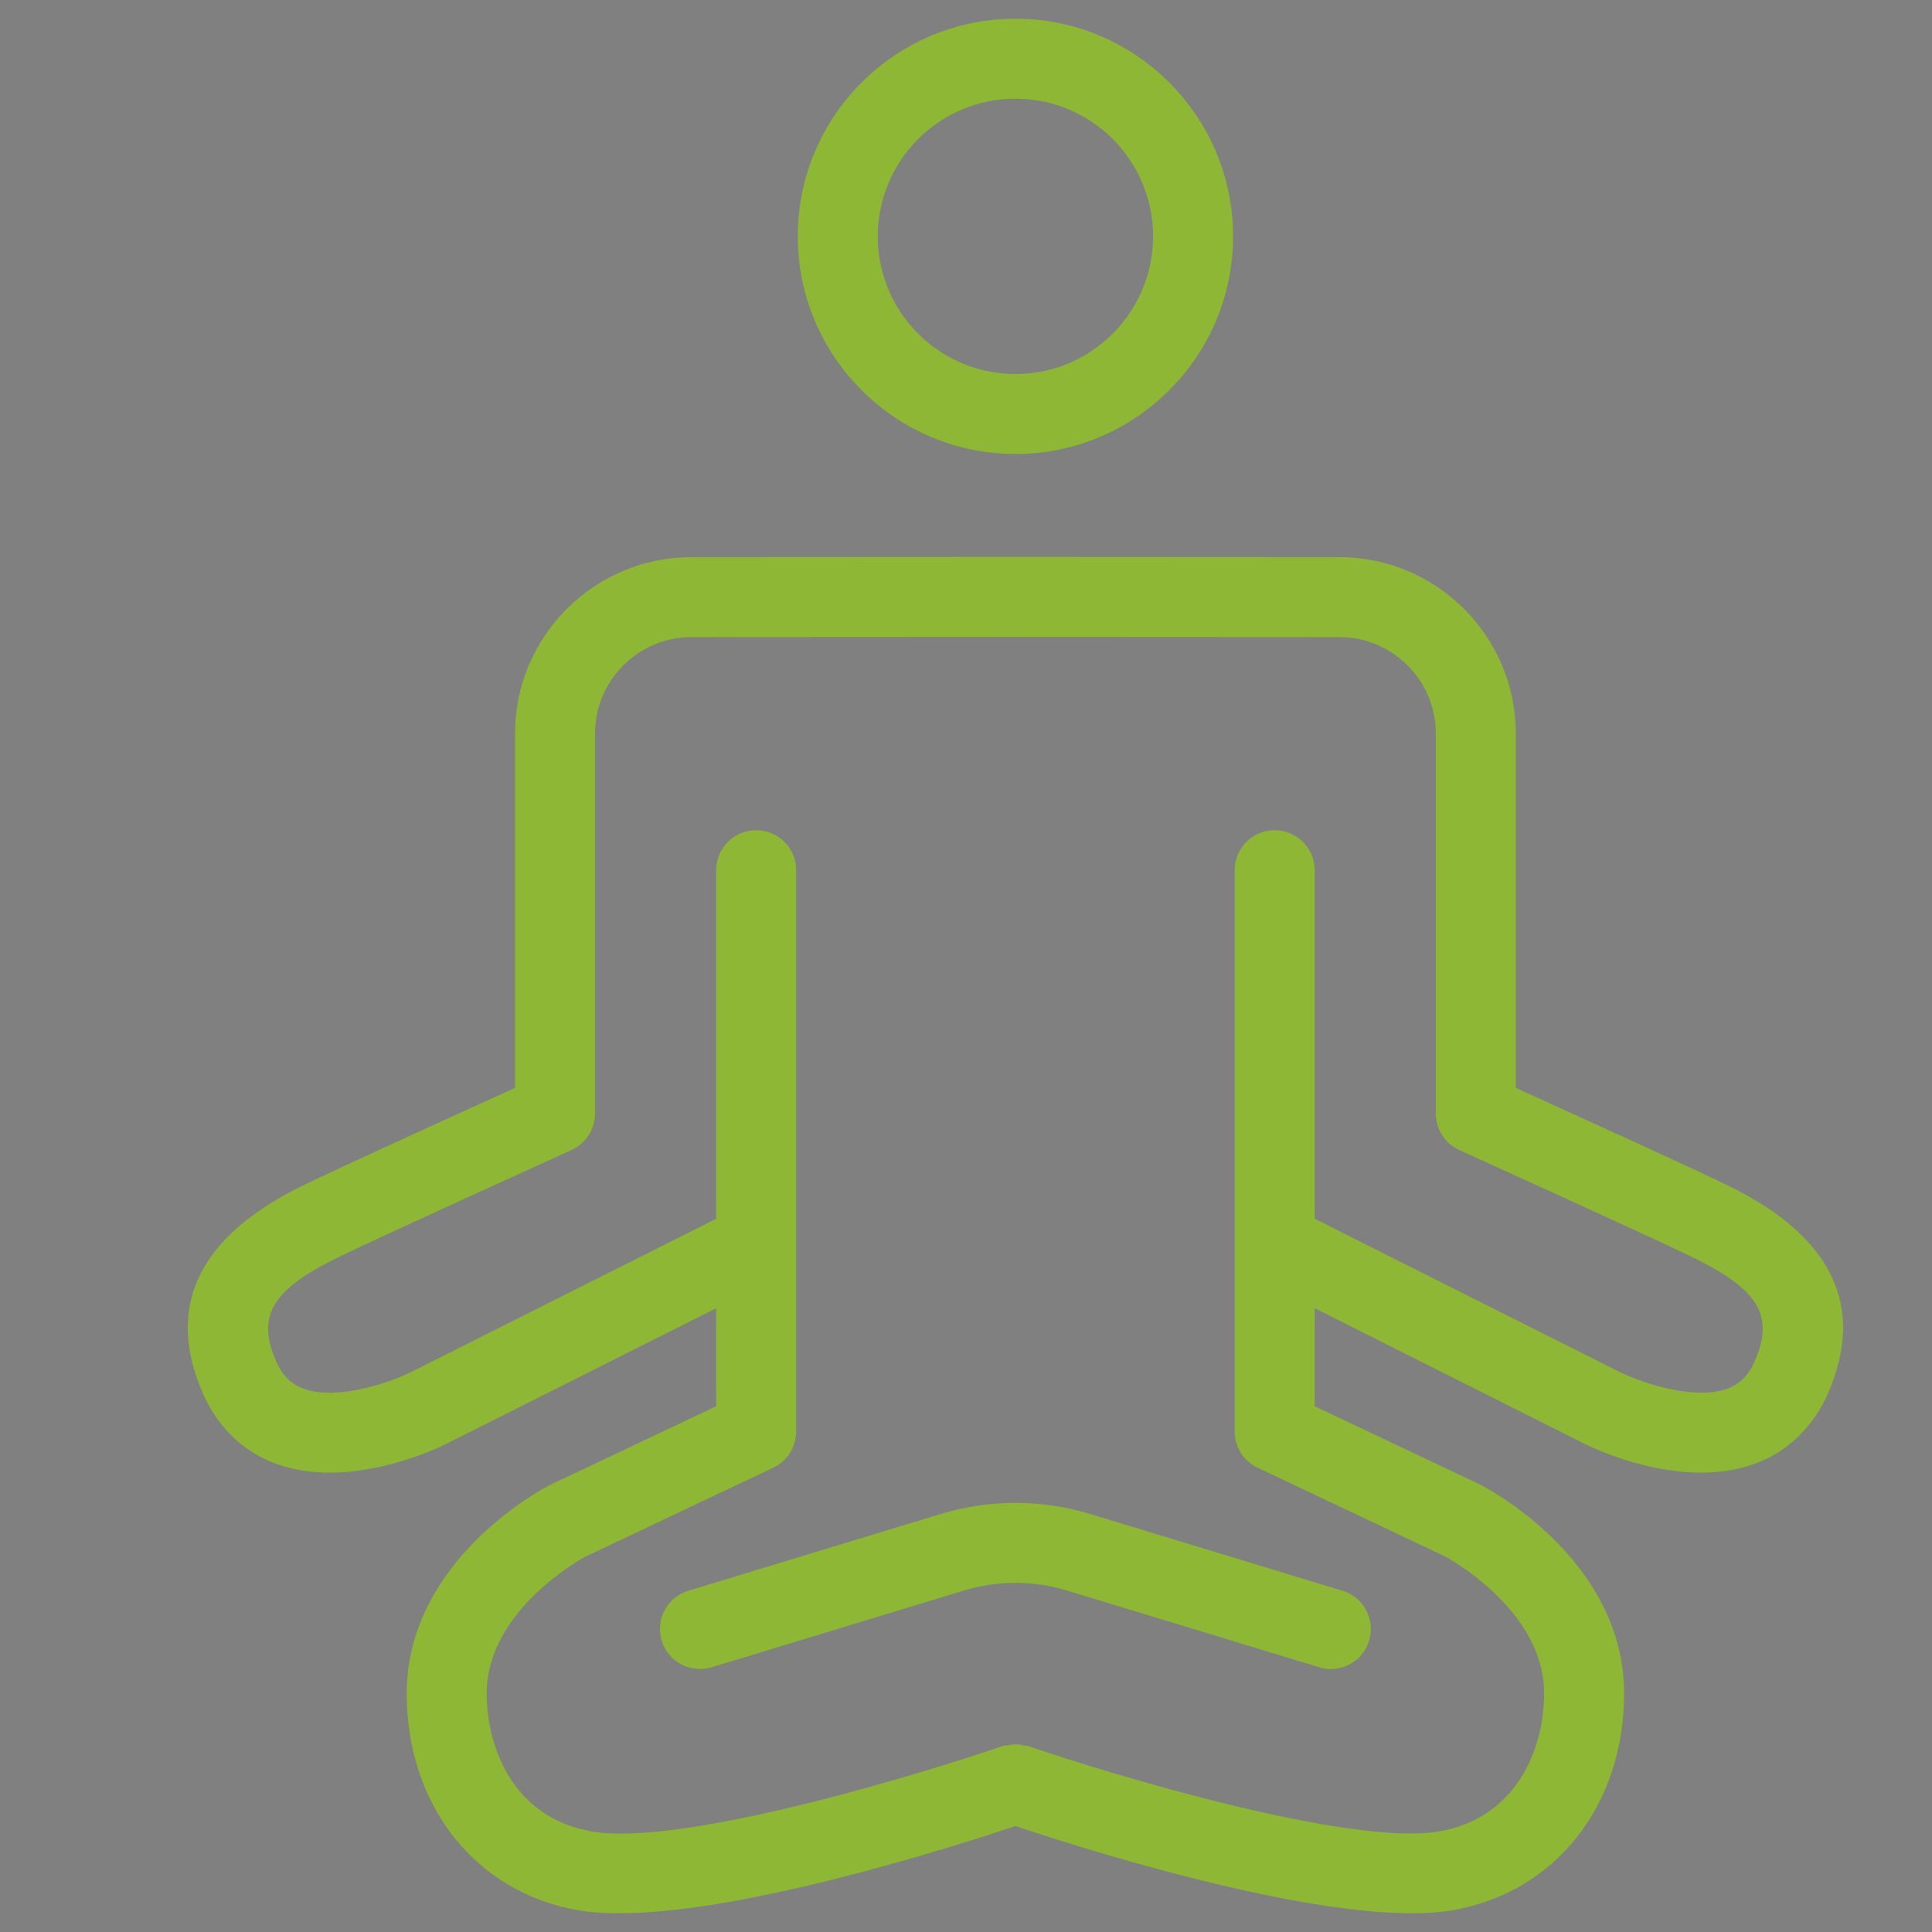 <?xml version="1.0" encoding="UTF-8"?>
<!-- Generator: Adobe Illustrator 15.0.0, SVG Export Plug-In . SVG Version: 6.00 Build 0)  -->
<svg xmlns="http://www.w3.org/2000/svg" xmlns:xlink="http://www.w3.org/1999/xlink" version="1.1" id="Ebene_1" x="0px" y="0px" width="260px" height="260px" viewBox="0 0 260 260" xml:space="preserve">
<rect x="0" y="0" width="260" height="260" fill="#808080" stroke="none"/>
<g>
	<path fill-rule="evenodd" clip-rule="evenodd" fill="#8DB734" d="M914.438,583.754c-0.451,8.031-0.982,15.389-1.886,23.422   c-0.527,7.355,0,16.826-6.259,16.148c-1.961-0.758-3.845-3.635-4.373-6.594l2.939-34.416L914.438,583.754z M956.284,580.117   l12.968,32.979c0.983,5.074-1.958,8.711-4.822,9.471c-4.299,0-4.826-3.637-6.261-8.035c-1.885-5.832-10.103-24.941-12.439-32.217   L956.284,580.117z M889.931,565.488c1.962-11.754,14.401-39.576,19.68-39.576h23.603c6.258,0,25.938,31.457,28.804,40.252   c-11.537,3.721-21.114,7.357-34.082,7.357C919.716,573.521,895.736,570.564,889.931,565.488L889.931,565.488z M965.409,482.027   c0,5.072-2.414,5.836-5.278,6.594c-2.415,0.68-4.827,1.439-7.693,2.201c-7.688,2.873-19.225-6.596-22.619-5.16   c-6.258,2.201,1.961,17.59,3.848,29.26h-27.373c-1.961-3.635-4.373-13.191-7.691-20.463c-6.257-13.953-4.371-12.432-11.084-14.629   c-4.296-1.521-12.515-5.16-16.362-7.359c-2.411-1.436-3.845-5.156-5.276-8.031c-0.98-2.959-2.413-5.836-3.847-9.555   c-1.431-2.199-4.297-6.596-3.845-10.236c0.527-5.152,4.826-5.828,6.259-2.195l4.825,8.797c4.296,9.471,5.278,14.625,10.557,15.389   c3.394,0.676,16.815,3.637,19.227,1.436c2.412-1.436,1.961-6.594,2.865-10.99l5.354-0.676c0,10.906,2.337,7.271,10.029,8.707   c4.372,0.76,15.91,8.119,20.734,10.992c6.712,4.398,6.181,5.92,14.4,3.723C956.284,478.309,964.956,473.234,965.409,482.027   L965.409,482.027z M805.783,457.844c0.979,13.191,0.979,13.191,12.97,10.992c12.517-1.521,11.535,0,15.909-8.115   c0.981-2.877,8.145-18.268,8.671-19.027c2.865-2.197,6.184,0.76,6.184,5.158c0,2.961-2.865,8.033-3.846,10.232   c-2.338,4.396-6.711,15.387-10.027,16.826c-5.355,2.197-11.085,5.156-16.362,7.359c-4.826,0.758-4.374,0.758-6.713,5.83   c-4.373,9.557-8.67,19.787-11.536,30.783c-3.392,11.668-2.412,14.629,0.905,24.859c7.239,21.223,13.95,43.207,21.188,64.434   c1.433,2.959,2.865,7.355,1.884,11.754c-0.903,3.637-3.844,6.596-6.71,4.395c-3.845-1.518-6.709-14.625-8.144-19.785   c-4.825-14.631-9.124-28.58-13.948-43.211c-5.807-19.025-3.395-10.23-12.064-10.992c-3.847-0.674-5.731-2.199-6.711,4.398   c-2.412,13.189-7.69,59.361-9.575,65.955c-2.941,6.512-11.537,5.076-9.652-8.795l7.69-52.762   c4.826-32.98,1.962-19.027,10.104-49.045c1.433-5.836,7.239-21.225,1.433-22.664c-0.98,0-14.402,5.076-17.268,5.836   c-2.94,1.436-15.382-2.199-16.89-5.16c-2.338-3.635-0.452-8.791,2.414-9.471c1.433,0,6.785,2.201,8.67,2.877   c3.392,0.764,5.806,2.199,9.124,0.764l22.621-13.955c7.238-3.635,14.928,3.721,14.401-9.471H805.783z M800.053,413.873   c6.71-2.875,11.989,4.396,13.422,11.754c1.433,10.992-3.318,19.021-8.144,21.225C791.382,451.25,785.124,419.793,800.053,413.873   L800.053,413.873z M901.467,413.197c6.713-3.721,12.52,2.875,13.949,10.99c2.414,10.232-2.412,19.027-7.236,21.227   C894.758,451.25,887.066,420.469,901.467,413.197L901.467,413.197z M735.132,479.066v8.797c5.279,10.992,1.961,9.467,14.929,13.867   c11.011,3.721,10.104,0.762,20.209-1.438c-1.509,8.033-4.825,17.59-6.786,25.619c-1.886,7.359-7.163,47.609-8.672,58.602   c-0.903,7.271-3.845,23.422-4.298,30.018c-0.453,22.664,20.66,27.061,24.507,5.158l8.671-59.361l4.824-0.76   c2.414,9.555,15.383,49.131,19.229,61.561c1.432,3.637,2.411,7.271,3.846,9.471c2.864,2.961,4.297,2.197,7.162,4.396h2.413   c4.825-2.877,4.825-0.678,8.218-7.271c7.163-11.754,0-27.145-4.825-41.012c-5.806-16.828-11.535-33.654-16.813-50.566   c-2.414-7.273-1.962-8.035,0-15.307c1.432-4.398,2.864-8.793,4.297-12.514c1.433-3.635,5.277-15.391,7.689-16.826l14.931-5.838   c10.104-5.156,5.73-1.436,13.95-16.826c1.432-3.721,3.316-8.115,5.278-10.992c1.433,1.438,3.845,7.271,4.824,9.471   c6.71,13.191,5.277,13.191,11.537,16.15l17.266,7.357c3.395,1.438,11.084,24.859,12.519,30.695   c-1.435,3.635-3.848,7.355-5.806,10.994c-1.886,3.635-3.848,7.355-5.278,11.752c-1.886,5.072-8.144,20.465-7.165,27.82   c2.865,4.395,10.558,5.834,15.836,7.27c0,3.725-0.979,13.193-0.979,16.83l-1.886,16.15c-1.435,16.826,11.009,27.82,20.658,16.826   c1.887-2.199,3.394-5.836,3.849-12.43c0.451-10.23,1.883-21.986,2.41-32.217l16.362-0.76c3.316,8.793,12.442,30.777,13.874,36.611   c0.98,2.201,1.962,5.16,2.941,6.596c1.887,3.639,6.256,6.6,11.007,5.836c7.693-1.438,13.497-14.627,8.673-27.057   c-3.394-8.797-8.145-20.467-10.558-28.582c5.277-5.074,17.27,1.52-6.709-37.291c-13.048-19.785-12.063-10.994-16.891-28.58   c-0.904-2.961-2.865-8.795-3.317-12.432c13.422,4.396,11.536,5.836,27.372-0.762c9.649-3.635,10.555-23.424,2.41-30.02   c-4.296-3.635-8.671-1.436-13.948,0c-7.689,2.961-5.731,2.201-12.517-2.199l-18.246-10.99c-2.413-0.68-5.278,0-7.164-1.436   c0.451-2.959,1.434-2.199,3.317-5.84c3.847-6.594,5.806-15.385,4.374-24.182c-2.413-16.828-11.085-19.025-13.949-21.984h-6.787   c-3.318,2.959-11.537,4.398-14.402,20.549c-1.431,6.508-0.979,12.428,0.981,18.266c1.432,5.156,3.846,10.232,6.71,11.752   l-0.979,5.074c-0.907,0.76-2.338,0.76-3.318,0.76c-1.433-0.76-2.413-0.76-3.846-0.76c-9.651-1.439-5.279,0.76-13.949-15.391   c-2.414-5.074-3.393-9.469-8.219-11.668c-5.73-2.199-8.596,1.434-11.537,5.072c-10.555-10.91-14.401-2.199-19.68,8.117   c-7.237,16.066-3.845,13.869-20.658,15.389l-0.455-5.154c14.403-14.629,8.598-51.244-10.103-51.244   c-16.361,0-23.602,30.693-12.97,46.084c0.905,1.523,2.866,4.396,3.317,5.916l-2.412,0.68c-0.453,0.76-1.432,0.76-1.886,0.76   c-4.824,0.764-6.708,2.959-11.083,5.076c-24.958,14.709-11.988,10.314-30.311,6.594   C738.977,465.875,737.093,474.67,735.132,479.066L735.132,479.066z"></path>
</g>
<g id="_x31_2">
	<path fill="#8DB734" d="M-196.641,64.14c-5.177-4.35-11.754-6.745-18.506-6.745c-3.725,0-7.342,0.751-10.705,2.098l-3.373-1.827   c2.641-3.684,4.816-7.763,5.954-9.896l0.227-0.515c0.369-0.48,0.64-1.026,0.796-1.613l11.433-42.844l17.249-15.729   c0.19-0.177,0.369-0.369,0.529-0.573c2.719-3.501,3.909-7.847,3.355-12.246c-0.551-4.398-2.782-8.318-6.283-11.033   c-2.938-2.279-6.452-3.488-10.167-3.488c-5.008,0-9.646,2.2-12.815,6.048l-15.396,13.379c-0.479,0.418-0.865,0.934-1.137,1.511   c-1.266,2.715-5.843,12.619-9.091,20.675l-10.971-17.836c-1.449-2.64-7.62-12.788-9.919-15.415l-58.177-66.562   c-3.671-4.2-8.98-6.608-14.562-6.608c-4.679,0-9.198,1.693-12.726,4.777c-3.888,3.399-6.221,8.109-6.567,13.264   c-0.351,5.154,1.333,10.13,4.732,14.019l44.22,50.593c-1.995,2.262-3.67,4.799-4.977,7.545l-77.658-14.437   c-1.177-0.218-2.373-0.329-3.559-0.329c-9.299,0-17.289,6.647-18.991,15.805c-0.942,5.08,0.146,10.22,3.07,14.477   c2.924,4.257,7.332,7.123,12.486,8.083c34.445,5.781,86.553,14.649,91.85,15.862c7.034,3.777,17.035,27.171,22.345,43.746   c-6.353,12.632-13.147,34.658-13.45,35.632c-0.266,0.871-0.266,1.799,0,2.67l9.096,29.736c0.307,1.467,0.85,2.82,1.507,4.105   h-60.275v4.551v4.549h74.996h56.937v-4.549v-4.551h-42.202c1.671-3.273,2.274-6.953,1.573-10.62   c-0.032-0.164-0.072-0.325-0.121-0.484l-8.455-27.43c4.995-8.624,10.384-17.671,13.214-22.07l7.302,3.773   c-0.147,1.674-0.174,3.377-0.023,5.092c0.676,7.664,4.293,14.614,10.194,19.56c5.176,4.351,11.753,6.745,18.506,6.745   c8.549,0,16.601-3.754,22.094-10.299C-182.875,92.565-184.471,74.351-196.641,64.14z M-227.834,101.318   c-3.928-3.292-6.345-7.891-6.896-12.971c-0.014-0.142-0.062-0.271-0.074-0.413c-0.139-1.572-0.032-3.124,0.194-4.647   c0.231-1.542,0.671-3.03,1.258-4.47c0.766-1.881,1.742-3.68,3.083-5.279c1.258-1.492,2.76-2.688,4.355-3.732   c1.591-1.045,3.311-1.844,5.136-2.391c1.817-0.542,3.688-0.92,5.632-0.92c0.528,0,1.048,0.098,1.571,0.138   c4.053,0.334,7.949,1.845,11.087,4.475c8.323,6.99,9.416,19.453,2.436,27.781c-3.76,4.478-9.27,7.047-15.122,7.047   C-219.795,105.935-224.289,104.294-227.834,101.318z M-254.339,69.876c-1.595,0.702-2.747,1.204-18.901,29.233   c-0.631,1.094-0.778,2.404-0.409,3.611l8.959,29.06c0.306,1.895-0.116,3.801-1.197,5.4c-1.123,1.652-2.821,2.775-4.785,3.148   c-0.479,0.094-0.955,0.139-1.426,0.139c-3.577,0-6.665-2.555-7.341-6.078c-0.031-0.16-0.072-0.316-0.12-0.477l-8.749-28.601   c1.652-5.223,7.937-24.582,13.271-34.445c0.627-1.16,0.658-2.604,0.192-3.849c-2.444-7.853-14.513-44.603-27.923-50.833   c-0.684-0.32-2.284-1.066-93.813-16.432c-2.688-0.498-5.026-2.018-6.571-4.27c-1.547-2.253-2.124-4.977-1.622-7.665   c1.017-5.461,6.229-9.252,11.935-8.189l81.314,15.116c2.244,0.396,4.425-0.879,5.146-3.03c1.368-4.097,3.799-7.705,7.025-10.442   c0.929-0.787,1.506-1.915,1.595-3.133c0.094-1.213-0.311-2.413-1.11-3.333l-47.038-53.818c-1.8-2.057-2.688-4.692-2.506-7.42   c0.182-2.723,1.417-5.221,3.479-7.021c4.092-3.568,10.877-3.115,14.446,0.968l58.178,66.563c1.407,1.608,7.061,10.642,8.904,13.993   l16.121,26.216c0.994,1.626,2.919,2.453,4.785,2.075c1.874-0.382,3.306-1.897,3.59-3.785c0.4-2.698,5.972-15.766,11.269-27.19   l14.979-13.015c0.222-0.195,0.426-0.409,0.607-0.645c2.457-3.168,7.332-3.79,10.509-1.324c1.582,1.227,2.587,2.995,2.836,4.977   c0.234,1.871-0.227,3.724-1.308,5.256l-17.916,16.334c-0.643,0.591-1.105,1.351-1.328,2.191l-11.628,43.582   c-0.124,0.217-0.263,0.465-0.408,0.741c-1.333,2.497-4.879,9.14-8.128,12.238c-1.053,1.003-1.56,2.452-1.368,3.891   c0.19,1.445,1.063,2.708,2.342,3.399l3.759,2.035c-0.889,0.827-1.751,1.698-2.542,2.64c-1.776,2.12-3.208,4.443-4.297,6.905   l-8.892-4.594C-251.641,69.371-253.085,69.33-254.339,69.876z"></path>
</g>
<g id="_x36_">
	<path fill="#8DB734" d="M795.304-78.005h-8.547v-12.38c0-18.297-11.851-20.763-23.444-20.763c-2.752,0-5.715,0.13-8.834,0.268   c-3.345,0.146-6.878,0.303-10.53,0.303h-74.282c-3.651,0-7.185-0.158-10.528-0.303c-3.12-0.138-6.082-0.268-8.834-0.268   c-11.594,0-23.446,2.466-23.446,20.763v12.38h-8.544c-8.41,0-15.252,6.838-15.252,15.252v98.089   c0,8.405,6.842,15.252,15.252,15.252h65.061h46.865h65.064c8.41,0,15.253-6.847,15.253-15.252v-98.089   C810.557-71.167,803.714-78.005,795.304-78.005z M802.488,35.336c0,3.963-3.222,7.185-7.185,7.185h-65.064V4.163v-35.751v-17.197   v-4.034v-4.033v-13.085h48.451h4.032h4.034h8.547c3.963,0,7.185,3.222,7.185,7.185V35.336z M611.13,35.336v-98.089   c0-3.963,3.221-7.185,7.184-7.185h8.544h4.033h4.034h48.449v13.085v4.033v4.034v17.197V4.163v38.357h-65.061   C614.351,42.521,611.13,39.299,611.13,35.336z M634.925-90.385c0-9.965,3.305-12.695,15.379-12.695c2.641,0,5.484,0.125,8.479,0.26   c3.456,0.15,7.107,0.311,10.883,0.311h74.282c3.775,0,7.429-0.161,10.885-0.311c2.995-0.134,5.838-0.26,8.479-0.26   c12.072,0,15.378,2.73,15.378,12.695v12.38h-48.451h-46.865h-48.449V-90.385z M722.173-56.853v4.033v4.034v17.197H691.44v-17.197   v-4.034v-4.033v-13.085h30.732V-56.853z M691.44-23.521h30.732v19.616H691.44V-23.521z M691.44,42.521V4.163h30.732v38.357H691.44z   "></path>
	<path fill="#8DB734" d="M767.086-46.642c-17.6,0-31.918,14.313-31.918,31.905c0,17.607,14.318,31.93,31.918,31.93   c17.599,0,31.917-14.322,31.917-31.93C799.003-32.328,784.685-46.642,767.086-46.642z M767.086,9.125   c-13.15,0-23.852-10.705-23.852-23.861c0-13.145,10.701-23.839,23.852-23.839c13.149,0,23.851,10.694,23.851,23.839   C790.937-1.58,780.235,9.125,767.086,9.125z"></path>
	<path fill="#8DB734" d="M767.086-26.255c-6.295,0-11.416,5.121-11.416,11.415c0,6.296,5.121,11.416,11.416,11.416   c6.294,0,11.415-5.12,11.415-11.416C778.501-21.134,773.38-26.255,767.086-26.255z M767.086-11.491   c-1.846,0-3.349-1.504-3.349-3.349c0-1.843,1.503-3.347,3.349-3.347c1.845,0,3.348,1.504,3.348,3.347   C770.434-12.995,768.931-11.491,767.086-11.491z"></path>
	<path fill="#8DB734" d="M646.103,17.083c17.6,0,31.918-14.322,31.918-31.93c0-17.592-14.318-31.905-31.918-31.905   c-17.599,0-31.917,14.313-31.917,31.905C614.186,2.761,628.504,17.083,646.103,17.083z M646.103-38.686   c13.151,0,23.852,10.694,23.852,23.839c0,13.156-10.7,23.861-23.852,23.861c-13.15,0-23.85-10.705-23.85-23.861   C622.253-27.991,632.952-38.686,646.103-38.686z"></path>
	<path fill="#8DB734" d="M646.103-3.535c6.295,0,11.416-5.119,11.416-11.413c0-6.296-5.121-11.416-11.416-11.416   c-6.294,0-11.414,5.12-11.414,11.416C634.688-8.654,639.809-3.535,646.103-3.535z M646.103-18.297c1.846,0,3.35,1.504,3.35,3.349   c0,1.843-1.504,3.347-3.35,3.347c-1.845,0-3.348-1.504-3.348-3.347C642.755-16.793,644.258-18.297,646.103-18.297z"></path>
	<path fill="#8DB734" d="M713.178-138.153c0.025,0.426,0.06,0.855,0.195,1.265c1.387,4.171,8.186,5.668,15.197,3.344   c7.008-2.324,11.561-7.59,10.178-11.762c-0.136-0.413-0.364-0.776-0.601-1.134l0.203-0.067l-11.577-34.884   c-0.701-2.115-2.971-3.257-5.1-2.556l-29.399,9.753c-1.015,0.339-1.855,1.063-2.336,2.021c-0.479,0.957-0.56,2.063-0.223,3.076   l9.674,29.156c-1.674,0.11-3.447,0.449-5.234,1.044c-7.008,2.328-11.564,7.594-10.178,11.766c1.382,4.171,8.185,5.668,15.191,3.34   c7.008-2.324,11.565-7.586,10.179-11.762c-0.136-0.41-0.365-0.772-0.6-1.131l0.202-0.067l-10.307-31.055l21.743-7.216l8.403,25.324   c-1.673,0.115-3.445,0.453-5.234,1.044C717.237-146.559,712.956-142.076,713.178-138.153z"></path>
	<path fill="#8DB734" d="M790.759-206.073c-0.699-2.115-2.975-3.258-5.099-2.557l-29.401,9.753   c-1.015,0.338-1.855,1.063-2.336,2.021c-0.478,0.957-0.559,2.064-0.222,3.077l9.674,29.156c-1.674,0.11-3.446,0.449-5.234,1.043   c-7.008,2.328-11.566,7.595-10.18,11.766c1.384,4.171,8.186,5.668,15.193,3.34c7.008-2.324,11.564-7.587,10.178-11.762   c-0.136-0.409-0.363-0.771-0.601-1.13l0.203-0.067l-10.307-31.055l21.743-7.216l8.404,25.324c-1.674,0.114-3.446,0.453-5.235,1.043   c-6.318,2.096-10.6,6.578-10.376,10.502c0.025,0.425,0.058,0.854,0.193,1.264c1.387,4.171,8.187,5.668,15.197,3.344   c7.008-2.324,11.561-7.591,10.179-11.762c-0.136-0.414-0.365-0.776-0.602-1.134l0.204-0.067L790.759-206.073z"></path>
</g>
<path fill="#8DB734" d="M-216.724,436.612l19.429,4.347c0.627,0.143,1.276,0.143,1.897,0.019c3.907-0.792,13.58-2.791,21.309-4.773  l-7.574,18.748c-1.201,2.583-5.649,13.469-6.37,16.749l-18.584,84.305c-1.094,4.951-0.191,10.035,2.538,14.313  c2.729,4.275,6.961,7.236,11.917,8.325c1.347,0.298,2.729,0.449,4.103,0.449c8.84,0,16.633-6.272,18.531-14.908l14.112-63.981  c2.895,0.248,5.814,0.089,8.668-0.463l33.631,69.333c3.157,6.508,9.868,10.708,17.104,10.708c2.881,0,5.667-0.641,8.276-1.906  c4.565-2.215,7.992-6.072,9.649-10.864c1.663-4.796,1.356-9.948-0.893-14.584c-15.401-30.391-38.618-76.44-40.761-81.365  c-1.093-7.682,11.455-29.035,21.386-42.796c13.624-2.334,34.835-9.753,35.772-10.082c0.857-0.303,1.604-0.854,2.147-1.582  l18.1-24.381c2.841-3.174,4.308-7.25,4.138-11.518c-0.173-4.352-2.031-8.374-5.231-11.33c-6.36-5.876-17.176-5.436-23.047,0.916  c-0.111,0.12-0.218,0.253-0.32,0.387l-16.628,22.5c-6.486,0.721-18.475,1.975-24.861,2.374l-1.24-7.743  c7.61-4.667,12.886-12.828,13.477-22.318c0.472-7.535-2.018-14.797-7.005-20.456c-4.996-5.663-11.895-9.036-19.424-9.503  c-15.576-0.956-28.985,10.975-29.964,26.421c-0.671,10.717,4.76,20.433,13.295,25.754l0.488,3.513  c-4.369,0.074-8.836,0.725-11.05,1.043l-0.955,0.135c-0.481,0.025-0.952,0.133-1.401,0.307l-40.267,15.842l-22.335-4.432  c-0.289-0.055-0.885-0.09-1.178-0.09c-8.921,0-16.083,6.988-16.309,15.904C-232.361,428.763-225.485,436.142-216.724,436.612z   M-215.973,413.135l23.181,4.596c0.853,0.169,1.738,0.094,2.55-0.227l40.97-16.117c0.254-0.031,0.547-0.072,0.875-0.121  c2.926-0.426,10.571-1.342,14.225-0.693c1.427,0.258,2.902-0.195,3.952-1.199c1.048-1.014,1.546-2.463,1.346-3.912l-0.555-3.992  c1.12,0.209,2.258,0.373,3.422,0.449c0.6,0.04,1.196,0.059,1.787,0.059c2.072,0,4.085-0.25,6.037-0.676l1.528,9.547  c0.218,1.361,1.036,2.543,2.227,3.232c1.139,0.652,2.307,0.707,3.405,0.707c5.894,0,29.586-2.672,30.59-2.783  c1.259-0.143,2.396-0.801,3.152-1.822l17.642-23.875c2.632-2.675,7.259-2.813,10.033-0.244c1.413,1.303,2.235,3.081,2.311,5.006  c0.081,1.92-0.6,3.76-1.902,5.169c-0.111,0.12-0.213,0.245-0.311,0.378l-17.394,23.43c-5.103,1.742-23.896,8.001-34.711,9.517  c-1.444,0.204-2.689,1.08-3.369,2.338c-5.059,6.912-26.483,37.249-23.625,51.278c0.155,0.791,0.484,2.431,41.476,83.294  c2.379,4.907,0.325,10.832-4.578,13.215c-1.36,0.657-2.81,0.991-4.303,0.991c-3.832,0-7.245-2.138-8.917-5.578l-35.248-72.666  c-0.777-1.605-2.393-2.565-4.094-2.565c-0.462,0-0.934,0.071-1.396,0.217c-3.987,1.285-8.229,1.468-12.229,0.526  c-1.173-0.286-2.431-0.072-3.467,0.577c-1.031,0.648-1.76,1.68-2.022,2.871l-15.032,68.169c-1.143,5.191-6.548,8.667-11.789,7.524  c-2.578-0.568-4.778-2.106-6.201-4.333c-1.422-2.228-1.889-4.872-1.32-7.46l18.585-84.303c0.449-2.04,4.262-11.699,5.827-15.087  l11.263-27.869c0.72-1.77,0.249-3.805-1.169-5.086c-1.427-1.279-3.484-1.537-5.183-0.64c-2.342,1.245-15.811,4.432-27.852,6.886  l-18.882-4.228c-0.294-0.063-0.591-0.098-0.885-0.106c-3.974-0.094-7.125-3.405-7.027-7.375  C-222.956,416.379-219.884,413.285-215.973,413.135z M-143.355,362.523c0.636-10.063,9.02-17.949,19.082-17.949  c0.404,0,0.813,0.014,1.231,0.04c5.103,0.315,9.775,2.601,13.158,6.441c3.383,3.831,5.071,8.757,4.751,13.868  c-0.312,5-2.608,9.441-6.023,12.668c-1.24,1.174-2.626,2.17-4.133,2.979c-1.36,0.729-2.823,1.267-4.343,1.648  c-1.863,0.473-3.792,0.752-5.801,0.614c-1.898-0.12-3.672-0.597-5.37-1.223c-1.786-0.658-3.477-1.503-4.96-2.627  c-1.93-1.462-3.556-3.28-4.818-5.343C-142.551,370.409-143.608,366.578-143.355,362.523z"></path>
<path fill="#8DB734" d="M-331.688,0.807c7.157-2.378,11.811-7.757,10.397-12.019c-0.138-0.418-0.374-0.787-0.613-1.156l0.613-0.2  l-10.393-31.319l21.398-7.094l8.418,25.371c-1.582,0.143-3.24,0.463-4.911,1.019c-6.454,2.147-10.833,6.726-10.602,10.722  c0.026,0.439,0.063,0.875,0.2,1.293c1.418,4.264,8.361,5.792,15.521,3.418c7.157-2.373,11.807-7.752,10.396-12.015  c-0.142-0.422-0.373-0.791-0.617-1.16l0.622-0.209l-11.823-35.622c-0.796-2.391-3.365-3.672-5.752-2.889l-30.035,9.961  c-1.146,0.377-2.094,1.199-2.636,2.28c-0.542,1.075-0.631,2.329-0.253,3.476l9.85,29.688c-1.578,0.146-3.23,0.467-4.902,1.022  c-7.162,2.373-11.819,7.756-10.401,12.015C-345.8,1.656-338.844,3.185-331.688,0.807z"></path>
<path fill="#8DB734" d="M-200.526,745.845c6.138-2.035,10.133-6.647,8.921-10.3c-0.118-0.358-0.32-0.679-0.526-0.991l0.526-0.176  l-8.913-26.86l18.348-6.084l7.216,21.757c-1.354,0.121-2.776,0.396-4.209,0.873c-5.527,1.837-9.278,5.764-9.088,9.197  c0.023,0.378,0.054,0.752,0.172,1.114c1.212,3.651,7.166,4.967,13.312,2.928c6.137-2.036,10.125-6.649,8.917-10.304  c-0.122-0.363-0.32-0.684-0.53-1l0.53-0.175l-10.137-30.551c-0.682-2.047-2.89-3.156-4.933-2.479l-25.759,8.544  c-0.983,0.323-1.795,1.029-2.261,1.956c-0.465,0.922-0.541,1.997-0.217,2.98l8.452,25.465c-1.357,0.122-2.779,0.4-4.212,0.877  c-6.138,2.036-10.129,6.648-8.913,10.3C-212.622,746.577-206.664,747.885-200.526,745.845z"></path>
<g>
	<path fill="#414141" d="M-263.422,110.277c8.69,0,15.763-7.073,15.763-15.766c0-8.693-7.073-15.763-15.763-15.763   c-8.691,0-15.763,7.07-15.763,15.763C-279.186,103.204-272.113,110.277-263.422,110.277z M-263.422,85.752   c4.828,0,8.758,3.927,8.758,8.758c0,4.831-3.93,8.761-8.758,8.761c-4.829,0-8.758-3.93-8.758-8.761   C-272.181,89.679-268.251,85.752-263.422,85.752z"></path>
	<path fill="#414141" d="M-210.959,91.67l-16.276-24.74c-2.168-3.432-5.331-5.725-8.912-6.458c-3.312-0.68-6.634,0.037-9.6,2.083   c-5.818,4.007-6.866,11.591-2.561,18.413l13.133,21.139l-16.308,14.861l-2.552-0.007l-21.33,0.007l-16.308-14.861l13.118-21.116   c4.319-6.845,3.271-14.429-2.549-18.436c-2.964-2.045-6.277-2.762-9.6-2.083c-3.579,0.733-6.743,3.029-8.874,6.406l-16.443,25.011   c-5.35,9.595-3.523,19.844,4.886,27.421l24.809,22.354v104.787c0,6.827,4.633,14.082,13.218,14.082   c9.061,0,13.187-7.38,13.187-14.236v-62.779l15.434,16.481l-10.867,16.389c-3.794,6.093-2.786,13.133,2.447,17.12   c2.716,2.068,6.191,2.95,9.531,2.41c3.234-0.519,6.078-2.348,8.012-5.165l15.025-22.098c5.103-7.807,4.398-15.416-2.069-22.59   l-18.113-20.508l-0.002-23.894l24.808-22.354C-207.306,111.733-205.479,101.484-210.959,91.67z M-220.401,114.107l-25.967,23.395   c-0.737,0.668-1.156,1.611-1.156,2.604v26.774c0,0.855,0.31,1.679,0.875,2.319l19.016,21.527c4.326,4.798,4.753,9.014,1.467,14.043   l-14.979,22.03c-0.852,1.242-1.975,1.982-3.338,2.198c-1.436,0.238-2.997-0.164-4.177-1.063c-2.321-1.767-2.613-4.85-0.803-7.762   l12.347-18.608c0.896-1.354,0.748-3.148-0.362-4.332l-23.387-24.972c-0.983-1.05-2.503-1.398-3.844-0.862   c-1.337,0.526-2.215,1.819-2.215,3.255v71.643c0,1.699-0.445,7.232-6.182,7.232c-4.557,0-6.213-4.235-6.213-7.078V140.106   c0-0.993-0.421-1.937-1.156-2.604l-25.968-23.395c-5.986-5.394-7.213-12.073-3.589-18.59l16.345-24.847   c1.122-1.776,2.725-2.994,4.395-3.335c0.333-0.067,0.665-0.104,0.997-0.104c1.088,0,2.167,0.368,3.221,1.092   c4.135,2.848,1.225,7.94,0.584,8.954l-14.668,23.609c-0.89,1.434-0.631,3.296,0.617,4.436l19.466,17.741   c0.645,0.588,1.486,0.915,2.358,0.915c0.002,0,0.007,0,0.01,0l3.895-0.011l22.672,0.011c0.003,0,0.008,0,0.011,0   c0.873,0,1.714-0.326,2.357-0.915l19.467-17.741c1.248-1.139,1.509-3.002,0.618-4.436l-14.682-23.633   c-0.626-0.99-3.537-6.082,0.597-8.93c1.376-0.945,2.796-1.285,4.218-0.988c1.672,0.341,3.273,1.559,4.434,3.39l16.177,24.574   C-213.189,102.034-214.417,108.715-220.401,114.107z"></path>
</g>
<path fill="#8DB734" stroke="#8DB734" stroke-width="2" stroke-miterlimit="10" d="M415.585,621.789  c-2.452-4.318-11.465-12.346-22.114-21.616c-1.529-1.331-2.957-2.571-4.195-3.665c-2.747-2.424-6.271-4.043-10.198-4.683  l-57.984-9.466c-0.513-0.38-0.829-0.92-0.871-1.505l-1.426-20.163c-0.561-7.358-5.767-12.008-13.243-11.696  c-6.555,0.223-12.164,5.612-12.003,11.581l1.151,25.255c0.497,7.341,1.927,14.778,13.236,18.032  c0.129,0.039,0.261,0.068,0.396,0.094l27.409,4.99v31.535l-13.305,66.074c-0.631,3.02,0.271,6.17,2.47,8.646  c2.139,2.406,5.282,3.928,8.854,4.283c0.527,0.055,1.055,0.08,1.581,0.08c6.337,0,12.273-3.762,13.676-8.975l9.646-43.195  l9.67,43.303c1.378,5.113,7.312,8.867,13.648,8.867c0.524,0,1.054-0.025,1.58-0.08c3.573-0.355,6.718-1.877,8.856-4.283  c2.199-2.477,3.101-5.627,2.471-8.631l-13.308-66.09v-19.346l12.335,11.592l9.604,16.15c1.363,2.744,3.905,4.863,7.162,5.977  c1.592,0.541,3.274,0.811,4.938,0.811c1.647,0,3.275-0.266,4.768-0.797c3.204-1.141,5.679-3.291,6.966-6.053  c1.263-2.705,1.195-5.717-0.179-8.27C424.489,635.564,415.869,622.215,415.585,621.789z M420.805,646.678  c-0.593,1.277-1.723,2.264-3.171,2.781c-1.271,0.447-2.878,0.436-4.299-0.051c-1.064-0.361-2.506-1.139-3.421-2.963l-9.908-16.689  c-0.141-0.232-0.315-0.449-0.524-0.646l-18.462-17.344c-0.721-0.678-1.722-0.973-2.726-0.949c-0.082-0.006-0.146-0.039-0.228-0.039  c-1.94,0-3.517,1.316-3.517,2.939v27.012c0,0.164,0.019,0.324,0.051,0.49l13.359,66.35c0.296,1.418-0.147,2.957-1.185,4.127  c-0.689,0.775-1.95,1.746-4.049,1.953c-3.72,0.393-6.901-1.893-7.511-4.137l-13.098-58.67c-0.004-0.014-0.017-0.023-0.019-0.039  c-0.058-0.236-0.194-0.443-0.315-0.656c-0.078-0.133-0.114-0.287-0.212-0.41c-0.09-0.109-0.227-0.182-0.33-0.277  c-0.196-0.189-0.381-0.381-0.626-0.518c-0.076-0.043-0.174-0.057-0.252-0.092c-0.322-0.15-0.654-0.285-1.019-0.344  c-0.015-0.002-0.024-0.01-0.037-0.014c-0.211-0.031-0.409,0.008-0.616,0.006c-0.225-0.002-0.444-0.043-0.676-0.006  c-0.015,0.004-0.024,0.012-0.039,0.014c-0.342,0.057-0.648,0.186-0.951,0.32c-0.102,0.047-0.224,0.064-0.32,0.115  c-0.221,0.127-0.388,0.307-0.571,0.471c-0.125,0.113-0.28,0.199-0.382,0.328c-0.095,0.117-0.131,0.266-0.206,0.395  c-0.125,0.215-0.262,0.428-0.32,0.668c-0.004,0.016-0.017,0.025-0.02,0.039l-13.073,58.564c-0.636,2.35-3.814,4.635-7.535,4.242  c-2.098-0.207-3.36-1.178-4.049-1.953c-1.039-1.17-1.482-2.709-1.183-4.141l13.355-66.336c0.035-0.166,0.051-0.326,0.051-0.49  v-34.154c0-0.092-0.055-0.174-0.064-0.268c-0.022-0.201-0.069-0.387-0.141-0.578c-0.064-0.178-0.137-0.348-0.243-0.508  c-0.105-0.17-0.229-0.314-0.371-0.463c-0.142-0.146-0.287-0.281-0.46-0.402c-0.169-0.119-0.348-0.215-0.543-0.307  c-0.208-0.096-0.416-0.174-0.647-0.234c-0.106-0.029-0.188-0.092-0.3-0.113l-29.968-5.451c-6.542-1.939-7.815-5.369-8.312-12.697  l-1.148-25.157c-0.078-2.96,2.814-5.442,5.263-5.526c4.566-0.105,5.719,3.283,5.94,6.181l1.424,20.153  c0.187,2.663,1.933,5.069,4.662,6.443c0.352,0.178,0.737,0.3,1.139,0.365l58.728,9.584c2.481,0.406,4.709,1.427,6.439,2.956  c1.252,1.104,2.687,2.353,4.231,3.696c7.434,6.475,18.669,16.256,20.916,20.201c0.088,0.137,8.865,13.725,11.448,18.512  C421.369,644.084,421.383,645.438,420.805,646.678z"></path>
<path fill="none" stroke="#262626" stroke-width="2" stroke-linecap="round" stroke-linejoin="round" stroke-miterlimit="10" d="  M-115.99,188.286c5.245-5.103,17.241-13.39,28.785-13.39c20.841,0,41.584,17.545,41.584,50.979  c0,36.635-26.475,70.102-52.779,70.102c-6.664,0-11.727-5.09-17.59-5.09s-10.93,5.09-17.592,5.09  c-26.306,0-52.778-33.467-52.778-70.102c0-33.434,20.742-50.979,41.583-50.979C-133.232,174.896-121.237,183.184-115.99,188.286z"></path>
<path fill="none" stroke="#262626" stroke-width="2" stroke-linecap="round" stroke-linejoin="round" stroke-miterlimit="10" d="  M-167.009,225.875h-0.319c0-21.996,11.689-32.018,22.551-32.018v0.318C-155.485,194.176-167.009,204.094-167.009,225.875z"></path>
<path fill="none" stroke="#262626" stroke-width="2" stroke-linecap="round" stroke-linejoin="round" stroke-miterlimit="10" d="  M-115.83,181.268h-0.319c0-20.997-17.147-38.073-38.225-38.073v-0.319C-133.12,142.875-115.83,160.098-115.83,181.268z"></path>
<g id="_x31_6_1_">
	<path fill="#1D0E00" d="M-54.105,79.909c-0.108,0.117-0.205,0.235-0.298,0.36l-16.088,21.77   c-6.285,0.695-17.982,1.919-24.146,2.304l-1.224-7.65C-88.515,92.21-83.412,84.35-82.838,75.2   c0.935-14.958-10.47-27.887-25.423-28.826c-14.962-0.989-27.887,10.566-28.817,25.423c-0.649,10.332,4.597,19.684,12.833,24.803   l0.495,3.544c-4.291,0.059-8.682,0.704-10.848,1.022l-0.616,0.117c-0.536,0-1.068,0.101-1.57,0.293l-38.906,15.309l-21.598-4.29   c-0.272-0.05-0.834-0.084-1.11-0.084c-8.417,0-15.436,6.846-15.646,15.259c-0.1,4.173,1.43,8.145,4.308,11.169   c2.778,2.916,6.49,4.617,10.495,4.826l18.774,4.199c0.582,0.143,1.194,0.135,1.785,0.025c2.765-0.563,12.841-2.631,20.772-4.676   l-7.399,18.309c-1.189,2.58-5.434,12.955-6.138,16.156l-17.949,81.398c-1.047,4.75-0.184,9.637,2.438,13.742   c2.623,4.098,6.688,6.938,11.438,7.984c1.299,0.285,2.623,0.436,3.942,0.436c8.484,0,15.967-6.023,17.79-14.311l13.642-61.875   c2.836,0.26,5.706,0.102,8.518-0.443l32.504,67.01c3.029,6.252,9.473,10.281,16.42,10.281c2.769,0,5.438-0.611,7.943-1.826   c9.046-4.391,12.833-15.326,8.409-24.434c-14.887-29.371-37.318-73.873-39.363-78.574c-1.068-7.449,11.086-28.139,20.693-41.445   c13.139-2.246,33.652-9.419,34.562-9.737c0.809-0.285,1.512-0.804,2.023-1.491l17.479-23.546   c5.673-6.335,5.225-16.122-1.048-21.921C-38.109,73.398-48.491,73.825-54.105,79.909z M-91.109,129.507   c-4.563,6.209-25.741,35.989-22.964,49.673c0.143,0.695,0.474,2.322,40.037,80.377c2.325,4.793,0.318,10.574-4.471,12.904   c-1.328,0.637-2.739,0.963-4.197,0.963c-3.684,0-7.098-2.137-8.702-5.447l-34.033-70.16c-0.733-1.518-2.254-2.422-3.859-2.422   c-0.439,0-0.884,0.066-1.319,0.209c-3.871,1.25-7.994,1.416-11.857,0.512c-1.122-0.268-2.296-0.076-3.271,0.545   c-0.973,0.611-1.659,1.584-1.906,2.707l-14.514,65.82c-1.118,5.068-6.381,8.463-11.501,7.34c-2.518-0.553-4.667-2.053-6.059-4.23   c-1.387-2.172-1.848-4.752-1.29-7.273l17.949-81.398c0.431-1.961,4.122-11.313,5.631-14.59l10.872-26.906   c0.679-1.676,0.234-3.586-1.106-4.793c-1.341-1.215-3.288-1.457-4.885-0.604c-2.267,1.207-15.297,4.291-26.936,6.662l-18.259-4.08   c-0.272-0.059-0.549-0.093-0.83-0.102c-1.885-0.05-3.641-0.82-4.943-2.187c-1.299-1.366-1.986-3.159-1.94-5.044   c0.093-3.704,3.104-6.737,6.942-6.88l22.395,4.441c0.809,0.159,1.638,0.092,2.404-0.209l39.585-15.569   c0.227-0.033,0.486-0.067,0.775-0.109c2.078-0.302,6.397-0.938,10.273-0.938c1.416,0,2.614,0.092,3.569,0.26   c1.349,0.227,2.735-0.184,3.721-1.14c0.988-0.955,1.458-2.321,1.27-3.687l-0.558-3.997c1.118,0.218,2.258,0.385,3.427,0.46   c0.578,0.042,1.152,0.059,1.723,0.059c2.031,0,4.005-0.251,5.916-0.679l1.495,9.343c0.205,1.274,0.977,2.396,2.104,3.042   c1.072,0.611,2.183,0.67,3.222,0.67c5.665,0,28.558-2.581,29.529-2.69c1.186-0.134,2.259-0.763,2.967-1.718l17.044-23.061   c2.572-2.631,7.105-2.765,9.833-0.251c2.861,2.648,3.042,7.123,0.402,9.98c-0.105,0.118-0.201,0.235-0.294,0.36l-16.813,22.642   c-4.881,1.667-23.081,7.734-33.56,9.209C-89.311,127.688-90.421,128.468-91.109,129.507z M-128.514,72.333   c0.611-9.779,8.756-17.429,18.535-17.429c0.394,0,0.787,0.008,1.182,0.034c10.231,0.645,18.032,9.494,17.396,19.725   c-0.311,4.969-2.564,9.377-5.983,12.527c-1.169,1.073-2.492,1.961-3.908,2.715c-1.282,0.679-2.656,1.182-4.098,1.542   c-1.827,0.461-3.729,0.729-5.731,0.604c-1.86-0.118-3.6-0.587-5.263-1.198c-1.685-0.628-3.276-1.433-4.68-2.48   c-1.86-1.391-3.428-3.125-4.651-5.095C-127.693,80.102-128.766,76.339-128.514,72.333z"></path>
</g>
<path fill="#1D0E00" d="M223.38,464.696l-5.305-7.394c-5.939,1.709-12.238,3.31-16.966,3.975c-1.219,0.168-2.329,0.947-3.017,1.986  c-4.563,6.209-25.741,35.989-22.964,49.673c0.143,0.695,0.474,2.321,40.037,80.376c2.325,4.793,0.318,10.575-4.471,12.904  c-1.328,0.637-2.739,0.964-4.197,0.964c-3.684,0-7.098-2.137-8.702-5.447l-34.033-70.161c-0.733-1.517-2.254-2.421-3.859-2.421  c-0.439,0-0.884,0.066-1.319,0.209c-3.871,1.249-7.994,1.416-11.857,0.511c-1.122-0.268-2.296-0.075-3.271,0.545  c-0.973,0.612-1.659,1.584-1.906,2.707l-14.514,65.82c-1.118,5.069-6.381,8.464-11.501,7.341c-2.518-0.554-4.667-2.054-6.059-4.231  c-1.387-2.171-1.848-4.752-1.29-7.273l17.949-81.398c0.431-1.961,4.122-11.313,5.631-14.589l10.872-26.906  c0.679-1.676,0.234-3.587-1.106-4.793c-1.341-1.216-3.288-1.458-4.885-0.604c-2.267,1.206-15.297,4.29-26.936,6.661l-18.259-4.08  c-0.272-0.059-0.549-0.092-0.83-0.101c-1.885-0.05-3.641-0.821-4.943-2.187c-1.299-1.367-1.986-3.16-1.94-5.045  c0.093-3.704,3.104-6.737,6.942-6.88l22.395,4.441c0.809,0.159,1.638,0.093,2.404-0.21l39.585-15.568  c0.227-0.033,0.486-0.067,0.775-0.109c2.078-0.302,6.397-0.938,10.273-0.938c1.416,0,2.614,0.093,3.569,0.26  c1.349,0.227,2.735-0.185,3.721-1.14c0.988-0.955,1.458-2.32,1.27-3.688l-0.558-3.996c1.118,0.218,2.258,0.385,3.427,0.461  c0.578,0.041,1.152,0.059,1.723,0.059c2.031,0,4.005-0.252,5.916-0.68l1.495,9.344c0.205,1.273,0.977,2.396,2.104,3.042  c1.072,0.611,2.183,0.671,3.222,0.671c2.979,0,10.722-0.714,17.536-1.407l-5.783-8.063c-3.475,0.329-6.762,0.611-9.188,0.763  l-1.224-7.65c1.27-0.774,2.467-1.657,3.59-2.623l-5.011-6.984c-0.036,0.033-0.068,0.072-0.104,0.105  c-1.169,1.072-2.492,1.961-3.908,2.715c-1.282,0.678-2.656,1.182-4.098,1.541c-1.827,0.461-3.729,0.729-5.731,0.604  c-1.86-0.117-3.6-0.586-5.263-1.197c-1.685-0.629-3.276-1.434-4.68-2.48c-1.86-1.392-3.428-3.126-4.651-5.096  c-1.977-3.176-3.05-6.938-2.798-10.943c0.611-9.779,8.756-17.43,18.535-17.43c0.394,0,0.787,0.009,1.182,0.034  c10.231,0.646,18.032,9.494,17.396,19.726c-0.028,0.454-0.091,0.898-0.15,1.343l6.409-4.598l2.325,3.241  c0.624-14.723-10.674-27.35-25.443-28.275c-14.962-0.989-27.887,10.566-28.817,25.423c-0.649,10.332,4.597,19.684,12.833,24.804  l0.495,3.544c-4.291,0.059-8.682,0.704-10.848,1.022l-0.616,0.117c-0.536,0-1.068,0.101-1.57,0.293l-38.906,15.31l-21.598-4.29  c-0.272-0.051-0.834-0.084-1.11-0.084c-8.417,0-15.436,6.846-15.646,15.26c-0.1,4.172,1.43,8.145,4.308,11.169  c2.778,2.917,6.49,4.617,10.495,4.827l18.774,4.197c0.582,0.143,1.194,0.135,1.785,0.025c2.765-0.561,12.841-2.631,20.772-4.676  l-7.399,18.31c-1.189,2.581-5.434,12.954-6.138,16.155l-17.949,81.398c-1.047,4.751-0.184,9.637,2.438,13.742  c2.623,4.098,6.688,6.938,11.438,7.985c1.299,0.285,2.623,0.436,3.942,0.436c8.484,0,15.967-6.024,17.79-14.312l13.642-61.874  c2.836,0.26,5.706,0.101,8.518-0.444l32.504,67.011c3.029,6.251,9.473,10.281,16.42,10.281c2.769,0,5.438-0.611,7.943-1.826  c9.046-4.391,12.833-15.326,8.409-24.435c-14.887-29.37-37.318-73.873-39.363-78.574c-1.068-7.449,11.086-28.139,20.693-41.445  C209.923,468.499,217.072,466.576,223.38,464.696z"></path>
<path fill="#1D0E00" d="M188.62,416.239l3.301,4.603c3.048-2.854,5.136-6.715,5.729-11.079L188.62,416.239z"></path>
<g>
	<path fill="#8DB734" d="M612.628,715.356c-0.092-0.488-0.258-0.949-0.478-1.379l-14.604-27.75c4.218-1.302,6.774-2.313,7.076-2.435   c1.189-0.478,2.112-1.556,2.508-2.916c0.393-1.361,0.207-2.849-0.497-4.035c-0.668-1.11-14.958-24.778-33.191-39.294   c-0.868-2.481-1.707-4.741-2.076-5.634l-5.02-14.09c5.373,1.512,11.494,2.944,14.105,3.545c0.563,0.127,1.141,0.12,1.696-0.022   l14.098-3.573c3.218-0.209,6.19-1.768,8.417-4.426c2.329-2.775,3.566-6.408,3.482-10.23c-0.169-7.711-5.835-13.98-12.947-13.98   h-0.006c-0.236,0.01-0.467,0.031-0.694,0.086l-16.057,3.609l-29.138-12.988c-0.476-0.213-0.658-0.301-1.166-0.301l-0.683-0.111   c-1.491-0.248-4.363-0.723-7.325-0.852l0.208-1.679c6.229-4.618,10.219-12.71,9.722-21.71   c-0.732-13.23-10.844-23.506-22.637-22.639c-11.747,0.835-20.707,12.351-19.973,25.66c0.438,7.926,4.236,14.773,9.748,18.822   l-0.718,5.064c-4.402-0.354-12.122-1.271-16.76-1.844L490,564.713c-1.319-2.616-3.409-4.603-5.856-5.847   c-4.507-2.749-10.464-2.288-14.425,1.532c-4.469,3.791-6.176,10.586-3.566,15.958c0.059,0.122,0.123,0.234,0.193,0.347l1.748,2.783   v2.799l0.402-0.613c0.106-0.137,0.18-0.291,0.281-0.428l12.869,19.66c0.486,0.736,1.156,1.297,1.926,1.604   c0.68,0.272,15.879,6.301,25.885,8.308c5.77,9.094,11.407,19.931,13.924,27.396c-14.155,14.847-21.621,38.573-21.965,39.697   c-0.743,2.402,0.365,5.029,2.479,5.883c0.479,0.196,6.691,2.654,16.375,4.963c-0.912,9.147-1.789,17.938-2.416,24.288   c-1.418,3.779-1.545,7.959-0.349,11.863c1.277,4.185,3.913,7.544,7.423,9.479c2.006,1.097,4.145,1.659,6.358,1.659   c5.565,0,10.726-3.663,13.151-9.337c0.195-0.462,0.325-0.95,0.377-1.456l3.482-32.488c1.959,0.088,3.938,0.146,5.961,0.146   c4.644,0,9.11-0.267,13.367-0.684l16.66,31.059c1.997,8.258,9.745,13.659,17.228,11.798   C609.376,733.114,614.363,724.268,612.628,715.356z M515.59,557.637c-0.453-8.225,5.085-15.342,12.34-15.855   c0.281-0.017,0.561-0.03,0.838-0.03c6.941,0,12.715,6.154,13.15,14.021c0.146,2.623-0.371,5.109-1.312,7.328   c-0.793,1.885-1.905,3.547-3.291,4.9c-1.298,1.264-2.803,2.243-4.471,2.863c-1.04,0.385-2.121,0.688-3.267,0.77   c-0.285,0.017-0.563,0.029-0.84,0.029h-0.002c-0.849,0-1.676-0.1-2.48-0.278c-1.396-0.298-2.688-0.903-3.898-1.662   c-1.394-0.886-2.618-2.04-3.646-3.421C516.945,563.923,515.774,560.953,515.59,557.637z M515.361,604.297   c-0.617-1.251-1.719-2.113-2.99-2.314c-7.667-1.219-20.932-6.201-24.928-7.74l-12.53-19.143c-0.086-0.133-0.181-0.258-0.28-0.381   c-0.813-0.999-1.234-2.297-1.185-3.646c0.046-1.359,0.559-2.617,1.44-3.543c1.718-1.795,4.572-1.719,6.21,0.136l12.824,19.673   c0.675,1.029,1.694,1.705,2.826,1.849c1.837,0.235,18.114,2.305,22.37,2.305c0.867,0,1.874-0.057,2.867-0.703   c1.061-0.696,1.795-1.897,1.988-3.274l0.992-7.02c1.228,0.246,2.481,0.415,3.77,0.415c0,0,0,0,0.002,0   c0.448,0,0.898-0.021,1.35-0.052c0.54-0.035,1.037-0.207,1.561-0.294l-0.276,2.237c-0.182,1.467,0.267,2.938,1.207,3.967   c0.938,1.025,2.251,1.466,3.538,1.228c2.549-0.509,8.055,0.235,10.151,0.587c0.192,0.027,0.372,0.057,0.532,0.076l29.768,13.277   c0.727,0.318,1.526,0.412,2.287,0.229l16.828-3.783c2.331,0.106,4.247,2.296,4.305,4.956c0.03,1.361-0.407,2.65-1.235,3.637   c-0.825,0.985-1.939,1.547-3.142,1.576c-0.264,0.006-0.53,0.043-0.79,0.112l-13.603,3.448c-8.447-1.959-18.234-4.578-19.92-5.572   c-1.512-0.911-3.37-0.652-4.648,0.648c-1.273,1.301-1.697,3.363-1.051,5.168l7.138,20.016h-31.565   c-0.359,0-0.714,0.078-1.061,0.183C525.855,621.005,517.908,608.248,515.361,604.297z M536.808,723.274   c-1.652,3.113-5.351,4.409-8.322,2.787c-1.55-0.853-2.712-2.334-3.274-4.176s-0.461-3.83,0.29-5.577   c0.204-0.475,0.336-0.986,0.386-1.51c0.734-7.415,1.58-15.925,2.422-24.345c3.668,0.674,7.623,1.271,11.835,1.705L536.808,723.274z    M567.432,682.97c-1.49,0.153-3.036,0.255-4.58,0.359c-2.803,0.192-5.653,0.333-8.594,0.333c-1.688,0-3.325-0.074-4.97-0.146   c-1.38-0.053-2.739-0.122-4.083-0.216c-1.374-0.108-2.742-0.208-4.076-0.348c-4.241-0.435-8.219-1.042-11.896-1.732   c-1.403-0.26-2.723-0.533-4.023-0.816c-1.4-0.305-2.744-0.604-4.016-0.91c-4.373-1.072-8.011-2.157-10.514-2.977   c2.227-5.928,6.822-16.685,13.421-25.712c1.459-1.993,3.001-3.901,4.658-5.656c1.19-1.261,2.421-2.456,3.708-3.53h0.123h31.418   c0.938,0.618,1.853,1.354,2.775,2.038c2.17,1.608,4.299,3.347,6.366,5.237c3.742,3.42,7.283,7.147,10.479,10.889   c5.556,6.492,10.104,12.883,12.956,17.135c-1.007,0.32-2.144,0.663-3.4,1.029c-1.262,0.368-2.658,0.746-4.154,1.128   c-1.318,0.34-2.729,0.682-4.213,1.02c-3.834,0.866-8.204,1.67-12.912,2.314C570.434,682.608,568.965,682.808,567.432,682.97z    M599.754,726.048c-3.407,0.887-6.93-1.711-7.677-5.557c-0.095-0.494-0.266-0.974-0.497-1.406l-15.025-28.003   c4.691-0.749,8.983-1.646,12.697-2.559l15.511,29.466C605.182,721.7,603.036,725.236,599.754,726.048z"></path>
	<path fill="none" stroke="#8DB734" stroke-width="8" stroke-miterlimit="10" d="M647.698,573.289   c0,11.537,9.356,20.891,20.887,20.891c11.537,0,20.894-9.354,20.894-20.891c0-11.536-9.356-20.887-20.894-20.887   C657.055,552.402,647.698,561.753,647.698,573.289z"></path>
	<path fill="none" stroke="#8DB734" stroke-width="8" stroke-miterlimit="10" d="M605.772,600.396   c-3.202-4.211-4.423-9.557,0.574-13.381c3.361-2.578,8.053-1.869,10.928,1.238c16.901,18.266,52.793,11.693,52.793,11.693   c2.657-2.527,7.326-4.467,15.39-4.868c0,0,30.942-22.384,5.768-56.909c-1.395-1.912-1.949-4.313-1.377-6.61l0,0   c1.546-6.178,9.381-7.921,13.518-3.073c10.744,12.592,24.239,36.145,9.944,65.198c0,0,0.697,40.384-10.444,59.881   c0,0,22.449,33.15,6.448,70.998c-1.623,3.83-5.448,6.289-9.604,6.289l0,0c-6.229,0-11.088-5.402-10.373-11.588   c1.491-12.892,2.227-33.164-5.969-42.723l-41.348,50.392c-2.032,2.48-5.07,3.919-8.277,3.919l0,0c-8.55,0-13.655-9.53-8.91-16.647   l41.791-62.729c0,0,10.487-15.768,3.444-33.896C670.067,617.581,626.979,628.271,605.772,600.396z"></path>
</g>
<line fill="none" stroke="#8DB734" stroke-width="8" stroke-miterlimit="10" x1="697.485" y1="395.818" x2="681.473" y2="395.818"></line>
<path fill="#FFFFFF" stroke="#8DB734" stroke-width="7" d="M701.309,659.92c18.965,19.23,18.965,52.88,0,72.108  c-18.97,19.229-52.161,19.229-71.128,0c-18.966-19.229-18.966-52.878,0-72.108C649.147,635.884,682.339,635.884,701.309,659.92z"></path>
<g>
	<path fill="#8DB734" d="M447.396,88.827l-15.266,13.351V91.036l14.873-12.271h9.571v63.024h-9.179V88.827z"></path>
</g>
<g>
	<path fill="#8DB734" d="M676.982,193.909l7.605-5.105c3.646-2.465,6.156-4.679,7.527-6.642c1.371-1.962,2.057-4.158,2.057-6.589   c0-2.709-1.066-4.983-3.203-6.824c-2.135-1.841-4.836-2.761-8.1-2.761c-2.361,0-5.01,0.607-7.943,1.823   c-2.936,1.215-6.365,3.125-10.289,5.729v-10.418c2.605-1.633,5.375-2.848,8.309-3.646c2.936-0.799,6.104-1.198,9.508-1.198   c6.701,0,11.988,1.649,15.861,4.948c3.871,3.3,5.809,7.779,5.809,13.44c0,3.646-1.016,6.945-3.049,9.897   c-2.031,2.951-5.355,5.938-9.975,8.96l-6.199,4.063c-4.375,2.883-7.371,5.514-8.986,7.893s-2.422,5.113-2.422,8.204v1.928h29.537   v8.126H663.49c-0.068-0.521-0.113-1.051-0.129-1.589c-0.018-0.538-0.027-1.328-0.027-2.37c0-6.945,1.025-12.476,3.074-16.591   S671.982,197.313,676.982,193.909z"></path>
</g>
<g>
	<path fill="#8DB734" d="M308.781-26.347c2.86,1.549,5.662,2.693,8.406,3.434c2.742,0.74,5.51,1.11,8.305,1.11   c4.51,0,8.136-1.245,10.879-3.735c2.744-2.491,4.115-5.772,4.115-9.845c0-4.174-1.465-7.245-4.393-9.214s-7.521-2.954-13.782-2.954   c-0.101,0-0.513,0.025-1.237,0.076s-1.406,0.093-2.045,0.126l-0.05-6.513l17.367-17.771h-27.565v-7.876h38.874v8.886l-16.66,16.66   c5.923,0.235,10.577,2.062,13.959,5.478c3.383,3.416,5.074,7.969,5.074,13.656c0,6.496-2.247,11.629-6.74,15.398   s-10.627,5.654-18.401,5.654c-2.424,0-4.982-0.27-7.674-0.808c-2.693-0.539-5.504-1.363-8.432-2.474V-26.347z"></path>
</g>
<g>
	<path fill="#8DB734" d="M665.056,712.729h-25.555v-9.849l19.854-42.247h9.537l-20.683,43.957h16.847v-14.048h8.916v14.048h8.709   v8.139h-8.709v14.98h-8.916V712.729z"></path>
</g>
<path fill="none" stroke="#8DB734" stroke-width="8" stroke-miterlimit="10" d="M-369.788,596.745L-369.788,596.745  c-5.41,5.404-13.975,6.018-20.089,1.428l-14.742-11.058c-6.488-4.863-7.163-14.35-1.43-20.088l6.543-6.54  c5.737-5.735,15.224-5.062,20.089,1.428l11.055,14.741C-363.774,582.775-364.382,591.335-369.788,596.745z"></path>
<path fill="none" stroke="#8DB734" stroke-width="8" stroke-miterlimit="10" d="M-303.944,596.745L-303.944,596.745  c5.411,5.404,13.971,6.018,20.088,1.428l14.743-11.058c6.488-4.863,7.164-14.35,1.43-20.088l-6.542-6.54  c-5.739-5.735-15.225-5.062-20.089,1.428l-11.056,14.741C-309.958,582.775-309.349,591.335-303.944,596.745z"></path>
<path fill="none" stroke="#8DB734" stroke-width="8" stroke-miterlimit="10" d="M-305.37,576.656l11.056-14.741  c3.605-4.812,9.745-6.406,15.021-4.585c2.011-6.263,3.162-12.952,3.274-19.916c-0.287,0.012-0.557,0.081-0.846,0.081  c-6.933,0-12.884-3.844-15.598-9.332h-88.81c-2.713,5.488-8.664,9.332-15.597,9.332c-0.265,0-0.507-0.062-0.768-0.072  c0.285,6.887,1.581,13.529,3.669,19.789c5.163-1.571,11.047,0.034,14.549,4.703l11.055,14.741c3.535,4.714,3.955,10.857,1.506,15.91  c8.006,5.021,17.177,8.108,27.047,8.608c12.052,0.604,23.338-2.595,33.006-8.479C-309.325,587.619-308.935,581.409-305.37,576.656z"></path>
<path fill="none" stroke="#8DB734" stroke-width="8" stroke-miterlimit="10" d="M-282.052,420.564c-0.47,0-0.914,0.084-1.367,0.138  c-5.493-24.472-27.319-42.773-53.446-42.773c-26.128,0-47.954,18.302-53.447,42.773c-0.454-0.054-0.898-0.138-1.368-0.138  c-6.728,0-12.179,5.451-12.179,12.178c0,6.729,5.451,12.184,12.179,12.184c0.47,0,0.914-0.088,1.368-0.138  c5.493,24.472,27.319,42.771,53.447,42.771c26.127,0,47.953-18.299,53.446-42.771c0.453,0.05,0.897,0.138,1.367,0.138  c6.728,0,12.18-5.455,12.18-12.184C-269.873,426.016-275.325,420.564-282.052,420.564z"></path>
<path fill="none" stroke="#8DB734" stroke-width="8" stroke-miterlimit="10" d="M-336.866,463.236  c-6.916,0-13.417-2.692-18.303-7.582l0.059-0.059c4.873,4.873,11.354,7.558,18.244,7.558s13.369-2.685,18.244-7.558l0.058,0.059  C-323.45,460.544-329.95,463.236-336.866,463.236z"></path>
<path fill="none" stroke="#8DB734" stroke-width="8" stroke-miterlimit="10" d="M-350.929,428.188c-4-4.001-10.504-4.001-14.505,0  l-0.059-0.059c4.03-4.03,10.584-4.039,14.625,0L-350.929,428.188z"></path>
<path fill="none" stroke="#8DB734" stroke-width="8" stroke-miterlimit="10" d="M-308.297,428.188c-4-4.001-10.505-4.001-14.507,0  l-0.058-0.059c4.038-4.039,10.592-4.03,14.622,0L-308.297,428.188z"></path>
<path fill="none" stroke="#8DB734" stroke-width="8" stroke-miterlimit="10" d="M-332.6,407.098c-5.185,0-9.403-4.22-9.403-9.402  c0-3.896,3.166-7.063,7.063-7.063v0.084c-3.847,0-6.979,3.134-6.979,6.979c0,5.137,4.182,9.318,9.319,9.318  c6.861,0,12.443-5.582,12.443-12.439c0-9.156-7.449-16.604-16.604-16.604v-0.084c9.201,0,16.688,7.486,16.688,16.688  C-320.074,401.48-325.694,407.098-332.6,407.098z"></path>
<g>
	<path fill="none" stroke="#8DB734" stroke-width="8" stroke-miterlimit="10" d="M-391.441,481.086   c-14.582,10.811-22.614,25.188-22.614,40.48c0,8.781,7.708,15.929,17.187,15.929c9.478,0,17.186-7.147,17.186-15.929h-0.083   c0,8.734-7.675,15.842-17.103,15.842c-9.428,0-17.104-7.107-17.104-15.842c0-15.262,8.019-29.613,22.581-40.409   c4.919-3.646,10.421-6.689,16.301-9.189c-0.025-0.02-0.042-0.042-0.067-0.063C-381.028,474.4-386.526,477.443-391.441,481.086z"></path>
	<path fill="none" stroke="#8DB734" stroke-width="8" stroke-miterlimit="10" d="M-282.292,481.086   c-4.913-3.643-10.413-6.686-16.282-9.181c-0.026,0.021-0.042,0.043-0.068,0.063c5.879,2.5,11.382,5.544,16.301,9.189   c14.562,10.796,22.581,25.147,22.581,40.409c0,8.734-7.673,15.842-17.103,15.842c-9.428,0-17.104-7.107-17.104-15.842h-0.085   c0,8.781,7.711,15.929,17.188,15.929c9.479,0,17.186-7.147,17.186-15.929C-259.678,506.273-267.708,491.896-282.292,481.086z"></path>
</g>
<path fill="#8DB734" d="M910.211,341.625c5.338-1.773,8.809-5.786,7.756-8.966c-0.104-0.312-0.279-0.587-0.459-0.862l0.459-0.149  l-7.754-23.363l15.963-5.292l6.281,18.927c-1.182,0.106-2.418,0.345-3.664,0.76c-4.816,1.602-8.082,5.017-7.908,7.998  c0.02,0.328,0.045,0.653,0.148,0.965c1.057,3.18,6.236,4.32,11.578,2.55c5.34-1.771,8.807-5.783,7.756-8.963  c-0.105-0.315-0.277-0.59-0.461-0.865l0.465-0.156l-8.82-26.573c-0.594-1.783-2.51-2.738-4.291-2.155l-22.404,7.432  c-0.855,0.281-1.563,0.895-1.967,1.7c-0.404,0.803-0.471,1.738-0.189,2.594l7.348,22.146c-1.176,0.11-2.41,0.349-3.656,0.763  c-5.342,1.771-8.816,5.786-7.76,8.963C899.682,342.259,904.871,343.399,910.211,341.625z"></path>
<path fill="#8DB734" d="M767.432,217.315c5.34-1.771,8.814-5.782,7.76-8.959c-0.104-0.312-0.279-0.591-0.457-0.862l0.457-0.152  l-7.752-23.363l15.959-5.292l6.277,18.923c-1.178,0.106-2.414,0.345-3.662,0.76c-4.807,1.598-8.07,5.014-7.904,8.001  c0.02,0.328,0.047,0.653,0.148,0.968c1.055,3.177,6.234,4.321,11.58,2.547c5.338-1.771,8.807-5.783,7.756-8.963  c-0.107-0.314-0.279-0.594-0.461-0.868l0.461-0.153l-8.816-26.572c-0.594-1.781-2.514-2.746-4.291-2.155l-22.406,7.431  c-0.855,0.281-1.561,0.896-1.965,1.701c-0.404,0.802-0.471,1.737-0.189,2.593l7.352,22.149c-1.182,0.106-2.418,0.349-3.664,0.763  c-5.34,1.771-8.811,5.783-7.754,8.959C756.912,217.952,762.094,219.09,767.432,217.315z"></path>
<path fill="#8DB734" d="M242.436,730.677c-4.746-4.384-12.813-4.055-17.193,0.684c-0.082,0.089-0.162,0.188-0.238,0.288  L212.6,748.434c-4.838,0.537-13.781,1.472-18.547,1.771l-0.601-3.755h-22.128l0.072,0.521c-3.26,0.057-6.592,0.541-8.244,0.779  l-0.713,0.1c-0.357,0.02-0.709,0.1-1.043,0.229l-30.039,11.817l-16.662-3.306c-0.216-0.04-0.66-0.066-0.879-0.066  c-6.654,0-11.996,5.213-12.165,11.864c-0.156,6.592,4.974,12.096,11.509,12.447l14.493,3.243c0.468,0.106,0.952,0.106,1.416,0.014  c2.915-0.591,10.129-2.083,15.897-3.562l-5.65,13.986c-0.896,1.927-4.215,10.047-4.752,12.494l-13.864,62.888  c-0.815,3.693-0.143,7.487,1.894,10.677c2.036,3.19,5.192,5.398,8.89,6.211c1.004,0.222,2.035,0.335,3.061,0.335  c6.594,0,12.408-4.679,13.822-11.121l10.529-47.729c2.158,0.186,4.336,0.066,6.465-0.345l25.088,51.72  c2.354,4.854,7.361,7.988,12.76,7.988c2.148,0,4.227-0.478,6.174-1.423c3.404-1.651,5.961-4.529,7.199-8.104  c1.24-3.578,1.01-7.421-0.668-10.879c-11.488-22.671-28.807-57.022-30.406-60.696c-0.814-5.729,8.545-21.659,15.953-31.925  c10.164-1.741,25.986-7.275,26.686-7.521c0.641-0.226,1.197-0.637,1.602-1.181l13.502-18.188c2.119-2.367,3.213-5.407,3.088-8.591  C246.209,735.883,244.822,732.882,242.436,730.677z M238.131,743.257c-0.082,0.09-0.16,0.183-0.232,0.282l-12.975,17.478  c-3.807,1.3-17.826,5.969-25.893,7.1c-1.078,0.152-2.006,0.806-2.514,1.744c-3.773,5.155-19.756,27.786-17.625,38.251  c0.117,0.59,0.363,1.813,30.941,62.135c1.773,3.661,0.242,8.081-3.416,9.858c-1.014,0.491-2.096,0.739-3.209,0.739  c-2.859,0-5.406-1.595-6.652-4.161l-26.295-54.207c-0.58-1.197-1.783-1.913-3.053-1.913c-0.346,0-0.697,0.053-1.041,0.162  c-2.975,0.958-6.139,1.095-9.123,0.392c-0.875-0.213-1.813-0.054-2.586,0.431c-0.77,0.484-1.313,1.254-1.508,2.143l-11.215,50.852  c-0.852,3.872-4.885,6.466-8.793,5.613c-1.924-0.425-3.565-1.571-4.626-3.233c-1.061-1.661-1.409-3.634-0.984-5.563l13.863-62.888  c0.336-1.522,3.18-8.728,4.348-11.254l8.402-20.79c0.537-1.32,0.186-2.839-0.873-3.794c-1.063-0.955-2.6-1.147-3.865-0.478  c-1.748,0.929-11.795,3.306-20.777,5.137l-14.086-3.153c-0.219-0.047-0.44-0.073-0.66-0.08c-2.964-0.069-5.314-2.54-5.242-5.501  c0.07-2.814,2.361-5.123,5.279-5.235l17.292,3.429c0.637,0.126,1.295,0.069,1.902-0.169l30.563-12.023  c0.189-0.023,0.408-0.054,0.652-0.09c2.182-0.318,7.885-1.001,10.611-0.518c1.064,0.192,2.166-0.146,2.947-0.895  c0.783-0.756,1.154-1.837,1.006-2.918l-0.416-2.978c0.836,0.155,1.686,0.278,2.555,0.335c0.447,0.029,0.891,0.043,1.332,0.043  c1.545,0,3.047-0.186,4.504-0.504l1.141,7.122c0.162,1.015,0.771,1.896,1.66,2.41c0.85,0.488,1.721,0.527,2.541,0.527  c4.396,0,22.07-1.992,22.818-2.075c0.939-0.106,1.787-0.597,2.352-1.359l13.16-17.81c1.963-1.996,5.414-2.099,7.484-0.183  c1.055,0.972,1.668,2.298,1.725,3.733C239.609,740.833,239.102,742.206,238.131,743.257z"></path>
<circle fill="none" stroke="#8DB734" stroke-width="8" stroke-miterlimit="10" cx="183.065" cy="714.313" r="33.138"></circle>
<g>
	<path fill="none" stroke="#8DB734" stroke-width="8" stroke-miterlimit="10" d="M-259.455,345.221   c-5.549-4.15-13.289-4.795-19.601-1.012c-6.314,3.785-9.371,10.894-8.287,17.722c5.547,4.155,13.285,4.798,19.597,1.015   C-261.429,359.166-258.374,352.05-259.455,345.221z"></path>
	<path fill="none" stroke="#8DB734" stroke-width="8" stroke-miterlimit="10" d="M-300.394,344.591   c-6.444-3.556-14.153-2.636-19.552,1.712c-0.837,6.865,2.472,13.864,8.918,17.418c6.444,3.555,14.154,2.635,19.551-1.716   C-290.639,355.141-293.949,348.146-300.394,344.591z"></path>
</g>
<path fill="#8DB734" stroke="#8DB734" stroke-width="3" stroke-miterlimit="10" d="M902.823,252.428  c-4.249-3.927-11.475-3.633-15.397,0.611c-0.073,0.08-0.146,0.17-0.214,0.259l-11.11,15.034c-4.333,0.48-12.344,1.318-16.612,1.586  l-0.538-3.363h-19.818l0.064,0.467c-2.92,0.051-5.904,0.484-7.385,0.698l-0.639,0.089c-0.32,0.018-0.635,0.09-0.934,0.204  l-26.904,10.585l-14.926-2.961c-0.191-0.035-0.59-0.061-0.786-0.061c-5.96,0-10.744,4.67-10.896,10.629  c-0.14,5.903,4.455,10.833,10.308,11.147l12.981,2.905c0.418,0.096,0.852,0.096,1.269,0.011c2.61-0.527,9.072-1.864,14.239-3.188  l-5.063,12.526c-0.803,1.725-3.774,8.998-4.256,11.19l-12.416,56.326c-0.732,3.308-0.128,6.707,1.695,9.564  c1.824,2.855,4.65,4.835,7.963,5.562c0.898,0.198,1.822,0.299,2.74,0.299c5.906,0,11.114-4.188,12.381-9.96l9.431-42.75  c1.933,0.167,3.884,0.062,5.791-0.308l22.471,46.324c2.107,4.348,6.593,7.154,11.427,7.154c1.926,0,3.787-0.427,5.53-1.272  c3.05-1.481,5.34-4.058,6.449-7.26c1.11-3.203,0.904-6.647-0.6-9.742c-10.289-20.308-25.802-51.075-27.234-54.366  c-0.729-5.131,7.654-19.398,14.289-28.593c9.104-1.561,23.276-6.517,23.902-6.737c0.573-0.201,1.072-0.569,1.435-1.056  l12.093-16.292c1.898-2.119,2.877-4.842,2.767-7.694C906.204,257.09,904.963,254.402,902.823,252.428z M898.969,263.694  c-0.073,0.081-0.144,0.164-0.208,0.253l-11.621,15.654c-3.409,1.164-15.967,5.347-23.19,6.36c-0.967,0.135-1.798,0.721-2.252,1.563  c-3.381,4.616-17.695,24.886-15.787,34.258c0.106,0.529,0.326,1.625,27.714,55.652c1.589,3.28,0.217,7.24-3.06,8.831  c-0.907,0.439-1.877,0.662-2.875,0.662c-2.56,0-4.842-1.428-5.957-3.727l-23.552-48.552c-0.521-1.073-1.597-1.715-2.734-1.715  c-0.31,0-0.625,0.048-0.933,0.146c-2.665,0.859-5.498,0.98-8.172,0.352c-0.783-0.19-1.623-0.049-2.315,0.385  c-0.688,0.434-1.176,1.124-1.351,1.92l-10.045,45.546c-0.763,3.47-4.375,5.793-7.875,5.027c-1.724-0.379-3.193-1.406-4.145-2.895  c-0.95-1.489-1.262-3.257-0.882-4.983l12.417-56.327c0.301-1.364,2.848-7.817,3.895-10.08l7.525-18.621  c0.48-1.183,0.166-2.543-0.782-3.397c-0.952-0.856-2.328-1.028-3.462-0.429c-1.565,0.833-10.564,2.962-18.609,4.602l-12.617-2.824  c-0.195-0.042-0.394-0.066-0.591-0.072c-2.653-0.062-4.761-2.275-4.695-4.928c0.063-2.521,2.115-4.588,4.729-4.688l15.489,3.07  c0.57,0.114,1.16,0.063,1.703-0.15l27.373-10.768c0.172-0.021,0.367-0.05,0.586-0.081c1.953-0.286,7.063-0.898,9.504-0.465  c0.953,0.172,1.939-0.132,2.64-0.8c0.701-0.678,1.034-1.647,0.901-2.615l-0.374-2.667c0.75,0.14,1.511,0.25,2.289,0.301  c0.4,0.026,0.799,0.038,1.194,0.038c1.383,0,2.728-0.166,4.033-0.451l1.021,6.379c0.146,0.909,0.69,1.699,1.486,2.158  c0.762,0.438,1.541,0.472,2.276,0.472c3.938,0,19.768-1.784,20.438-1.856c0.842-0.097,1.602-0.535,2.106-1.219l11.787-15.951  c1.758-1.788,4.851-1.879,6.704-0.164c0.944,0.87,1.494,2.059,1.545,3.344C900.294,261.524,899.838,262.754,898.969,263.694z"></path>
<circle fill="none" stroke="#8DB734" stroke-width="8" stroke-miterlimit="10" cx="849.648" cy="237.77" r="29.68"></circle>
<path fill="none" stroke="#8DB734" stroke-width="8" stroke-miterlimit="10" d="M866.856,186.987  c2.271,3.964,0.896,9.039-3.067,11.31c-2.979,1.707-6.786,0.674-8.495-2.306l0.063-0.036c1.686,2.94,5.455,3.963,8.395,2.277  c3.928-2.252,5.291-7.28,3.041-11.209c-3.008-5.245-9.721-7.066-14.963-4.062c-7,4.013-9.43,12.97-5.417,19.971l-0.065,0.036  c-4.03-7.033-1.588-16.037,5.446-20.069C857.073,179.873,863.83,181.708,866.856,186.987z"></path>
<g>
	<path fill="#8DB734" d="M-104.578,654.524c0,10.477,8.523,19.003,19.003,19.003c10.477,0,18.999-8.526,18.999-19.003   s-8.522-18.999-18.999-18.999C-96.054,635.525-104.578,644.048-104.578,654.524z M-74.912,654.524   c0,5.88-4.785,10.666-10.663,10.666c-5.884,0-10.665-4.786-10.665-10.666s4.781-10.663,10.665-10.663   C-79.697,643.861-74.912,648.645-74.912,654.524z"></path>
	<path fill="#8DB734" d="M-47.746,721.187c-2.637-8.076-28.18-32.146-35.943-39.333c-0.313-0.287-0.666-0.526-1.049-0.707   l-25.245-11.939l0.211-30.063c0.006-0.878,0.447-1.693,1.169-2.18l22.222-14.996c8.221-5.598,10.554-13.811,5.945-20.922   c-4.035-6.234-13.535-7.986-20.398-3.707l-24.703,16.109c-9.708,6.514-13.07,12.617-13.309,24.172l-0.704,29.666   c0,0.016,0.01,0.031,0.01,0.047c0,0.018-0.013,0.03-0.013,0.049v60.999l-14.766,87.677c-0.713,4.082,0.304,8.337,2.791,11.681   c2.416,3.25,5.97,5.31,10.012,5.793c0.595,0.074,1.191,0.105,1.78,0.105c7.158,0,13.864-5.08,15.448-12.13l9.543-51.083   l6.095,51.03c1.433,7.902,8.42,12.04,14.583,12.04c4.521,0,8.826-1.854,11.811-5.099c2.741-2.975,4.068-6.814,3.727-10.942   l-5.709-49.933c1.508,0.552,3.033,0.844,4.55,0.844c3.638,0,7.204-1.594,10.222-4.736c3.223-3.358,7.574-9.248,11.786-14.942   c2.024-2.744,3.966-5.368,5.606-7.471C-48.503,736.65-44.789,730.249-47.746,721.187z M-87.941,735.13v-16.865l10.963,10.743   l-10.139,13.34L-87.941,735.13z M-58.638,736.079c-1.685,2.149-3.672,4.845-5.748,7.648c-3.863,5.232-8.243,11.159-11.096,14.13   c-2.531,2.637-5.034,2.859-7.875,0.726c-0.928-0.7-1.467-1.575-1.606-2.599c-0.202-1.485,0.421-3.263,1.771-5.024l15.076-19.837   c1.271-1.668,1.098-4.028-0.4-5.495l-20.5-20.085c-0.84-0.828-1.941-1.21-3.03-1.182c-0.021-0.004-0.04-0.013-0.062-0.013   c-2.302,0-4.168,1.864-4.168,4.168v26.855c0,0.155,0.012,0.313,0.027,0.472l9.426,82.427c0.173,2.111-0.754,3.601-1.564,4.479   c-1.389,1.51-3.51,2.409-5.678,2.409c-2.637,0-5.77-1.817-6.343-4.94l-9.292-77.84c-0.242-2.043-1.944-3.606-4-3.669   c-0.047-0.006-0.093-0.006-0.14-0.006c-1.998,0-3.728,1.427-4.094,3.405l-14.512,77.716c-0.679,3.005-4.1,5.927-8.076,5.434   c-2.236-0.267-3.579-1.501-4.314-2.494c-1.11-1.491-1.585-3.461-1.266-5.294l14.831-88.046c0.037-0.229,0.056-0.462,0.056-0.694   v-61.315l0.704-29.606c0.183-8.743,2.249-12.492,9.574-17.405l24.585-16.034c3.12-1.944,7.515-0.964,8.92,1.21   c2.608,4.025-0.54,7.391-3.626,9.49l-22.212,14.986c-3.002,2.027-4.811,5.408-4.838,9.031l-0.229,32.726   c-0.013,1.619,0.921,3.102,2.388,3.796l27.065,12.8c15.039,13.954,31.887,31.303,33.213,35.362   C-54.222,728.208-55.001,731.428-58.638,736.079z"></path>
</g>
<path fill="#8DB734" d="M-35.734,654.644c6.139-2.035,10.133-6.647,8.922-10.3c-0.119-0.358-0.32-0.679-0.526-0.991l0.526-0.176  l-8.914-26.859l18.349-6.085l7.216,21.757c-1.354,0.121-2.775,0.396-4.209,0.873c-5.526,1.837-9.277,5.764-9.088,9.197  c0.023,0.378,0.054,0.752,0.172,1.114c1.213,3.651,7.166,4.967,13.313,2.928c6.137-2.036,10.125-6.649,8.916-10.304  c-0.121-0.363-0.32-0.684-0.529-1l0.529-0.175l-10.137-30.55c-0.682-2.048-2.89-3.157-4.933-2.479l-25.759,8.543  c-0.983,0.324-1.795,1.029-2.261,1.955c-0.465,0.922-0.541,1.998-0.217,2.981l8.452,25.465c-1.357,0.122-2.779,0.4-4.213,0.877  c-6.138,2.036-10.129,6.648-8.913,10.3C-47.83,655.376-41.871,656.684-35.734,654.644z"></path>
<path fill="none" stroke="#8DB734" stroke-width="8" stroke-miterlimit="10" d="M476.127,295.289  c32.445-19.689,61.747,4.992,53.475,23.617c-5.824,13.172-52.182,17.379-45.664,2.959c8.227-18.256,41.273,0.045,38.869,23.664  c-1.756,17.379-35.865,24.773-31.104,10.305c6.009-18.209,47.051,12.389,22.416,29.674c-4.114,2.863-10.491,3.605-18.533-0.094"></path>
<path fill="none" stroke="#8DB734" stroke-width="8" stroke-miterlimit="10" d="M580.996,382.734  c25.651-15.713,48.808,4.021,42.289,18.904c-4.621,10.488-41.272,13.865-36.144,2.359c6.519-14.609,32.679,0,30.736,18.854  c-1.386,13.912-28.331,19.781-24.587,8.271c4.761-14.559,37.206,9.846,17.748,23.666c-3.236,2.313-8.274,2.865-14.651-0.092"></path>
<path fill="none" stroke="#8DB734" stroke-width="8" stroke-miterlimit="10" d="M606.138,255.125  c38.039-22.924,72.426,5.87,62.719,27.592c-6.84,15.345-61.237,20.245-53.611,3.422c9.703-21.307,48.481,0.045,45.663,27.592  c-2.08,20.291-42.105,28.885-36.512,12.063c7.023-21.26,55.184,14.375,26.297,34.572c-4.806,3.373-12.294,4.205-21.723-0.139"></path>
<path fill="none" stroke="#8DB734" stroke-width="8" stroke-miterlimit="10" d="M541.988,350.473  c8.551-1.525,17.377-0.275,22.369,4.76c10.861,10.863-18.765,20.664-15.622,33.279c2.912,11.648,28.193,12.199,16.963,34.664  c-5.038,10.121-32.354,16.131-4.067,37.344"></path>
<polygon fill="none" stroke="#8DB734" stroke-width="8" stroke-miterlimit="10" points="601.378,354.68 592.552,352.139   585.155,357.223 584.786,348.07 577.668,342.572 586.311,339.43 589.314,330.924 594.954,338.178 603.921,338.41 598.79,346.037 "></polygon>
<polygon fill="none" stroke="#8DB734" stroke-width="8" stroke-miterlimit="10" points="522.668,267.975 513.84,265.432   506.445,270.516 506.122,261.365 499.005,255.865 507.602,252.723 510.605,244.219 516.244,251.475 525.257,251.705   520.127,259.332 "></polygon>
<path fill="none" stroke="#8DB734" stroke-width="8" stroke-miterlimit="10" d="M568.055,222.125  c8.551-0.924,17.378-0.184,22.371,2.865c10.86,6.519-18.766,12.387-15.623,20.014c2.912,6.979,28.192,7.303,16.963,20.799  c-5.038,6.101-32.354,9.705-4.068,22.462"></path>
<polygon fill="none" stroke="#8DB734" stroke-width="8" stroke-miterlimit="10" points="633.315,231.646 624.857,228.134   616.908,232.342 617.601,223.188 611.177,216.903 620.051,214.776 624.025,206.689 628.831,214.5 637.706,215.794 631.744,222.771   "></polygon>
<path fill="none" stroke="#8DB734" stroke-width="8" stroke-miterlimit="10" d="M501.547,452.107  c5.5,0.602,11.185,0.094,14.374-1.941c7.025-4.434-12.017-8.459-10.03-13.588c1.896-4.76,18.117-4.99,10.908-14.143  c-3.235-4.113-20.799-6.564-2.589-15.252"></path>
<path fill="none" stroke="#8DB734" stroke-width="8" stroke-miterlimit="10" d="M547.164,315.256  c5.546-0.093,11.093-1.295,14.005-3.744c6.378-5.268-12.988-6.84-11.647-12.201c1.294-4.945,17.378-7.211,9.059-15.392  c-3.697-3.698-21.445-3.928-4.482-14.788"></path>
<polygon fill="none" stroke="#8DB734" stroke-width="8" stroke-miterlimit="10" points="431.302,194.899 422.751,191.435   414.894,195.731 415.494,186.579 408.977,180.388 417.898,178.122 421.781,170.036 426.633,177.8 435.553,179.001 429.638,186.026   "></polygon>
<g id="_x31_0">
	<path fill="#8DB734" d="M-296.475-316.521l-67.035,1.928c-7.675,0.274-13.696,6.742-13.426,14.417   c0.266,7.536,6.38,13.434,13.911,13.434l51.23-1.468c-14.911,36.349-50.374,127.379-46.96,163.031   c0.215,2.216,2.076,3.907,4.304,3.907h130.324c1.156,0,2.271-0.469,3.08-1.295c0.814-0.827,1.258-1.949,1.241-3.11   c-0.38-19.721-22.447-113.502-53.331-131.666c-0.575-4.409,5.164-15.122,14.113-26.995l42.171,24.995   c2.147,1.274,4.599,1.949,7.093,1.949c4.897,0,9.497-2.616,11.995-6.831c3.916-6.607,1.721-15.172-4.886-19.092l-47.593-28.202   c-3.063-3.046-7.35-3.447-10.751-3.447c-1.865,0-3.916,0.13-6.127,0.283c-0.485,0.034-0.983,0.063-1.485,0.097v-7.029   c10.663-6.27,15.696-19.463,11.295-31.48c-3.754-10.252-13.614-17.143-24.531-17.143c-3.058,0-6.079,0.536-8.978,1.595   c-6.553,2.401-11.776,7.207-14.712,13.535c-2.937,6.329-3.232,13.421-0.831,19.97c2.114,5.78,6.207,10.43,11.294,13.438v5.299   C-295.517-316.462-295.973-316.521-296.475-316.521z M-297.694-351.469c1.966-4.237,5.46-7.452,9.844-9.055   c1.945-0.713,3.962-1.072,6.007-1.072c7.305,0,13.904,4.612,16.418,11.473c2.953,8.063-0.455,16.894-7.628,21.075   c-0.878,0.511-1.789,0.983-2.776,1.346c-1.941,0.713-3.963,1.071-6.009,1.071c-3.144,0-6.134-0.894-8.746-2.417   c-3.456-2.013-6.236-5.151-7.667-9.059C-299.859-342.491-299.66-347.238-297.694-351.469z M-207.057-275.882   c2.511,1.489,3.342,4.742,1.856,7.253c-1.431,2.409-4.811,3.299-7.248,1.852l-41.164-24.399c1.832-2.207,3.747-4.422,5.738-6.612   c0.452-0.502,0.723-1.109,0.903-1.747L-207.057-275.882z M-281.839-317.99c1.545,0,3.08-0.14,4.592-0.41v8.346   c0,1.164,0.467,2.278,1.299,3.093c0.836,0.81,1.849,1.16,3.122,1.227c0.262-0.008,0.494-0.029,0.752-0.038   c1.729-0.059,3.412-0.156,5.012-0.262c0.169-0.013,0.358-0.017,0.522-0.029c4.954-0.337,9.19-0.371,10.22,0.675   c0.093,0.092,0.143,0.308,0.223,0.442c0.338,0.579,0.588,1.422,0.672,2.625c-1.565,1.751-3.562,4.055-5.721,6.679   c-0.891,1.08-1.807,2.207-2.744,3.396c-0.868,1.105-1.75,2.245-2.641,3.426c-9.51,12.645-19.138,28.995-13.333,37.547   c0.718,1.059,1.933,1.772,3.202,1.912c23.203,15.24,45.134,92.14,47.918,119.446H-350.35   c-0.464-37.298,34.927-126.754,48.031-158.567c0.667-1.62,1.266-3.067,1.814-4.371c1.806-4.35,2.92-6.949,2.996-7.126   c0.224-0.515,0.342-1.064,0.354-1.625c0.055-2.831,0.515-4.139,1.611-4.763c0.807-0.456,1.941-0.553,3.562-0.553l1.063,0.021   c0.024,0,0.042-0.013,0.067-0.008c1.122,0.034,2.266-0.397,3.097-1.194c0.844-0.814,1.325-1.94,1.325-3.114v-7.223   C-284.927-318.167-283.399-317.99-281.839-317.99z M-363.025-291.063v-0.025v-4.295c-2.852,0-5.173-2.236-5.274-5.097   c-0.101-2.916,2.186-5.375,5.067-5.477l58.356-1.679c-0.49,1.46-0.789,3.122-0.886,4.983c-0.456,1.055-1.291,3.021-2.413,5.696   l-54.652,1.574l-0.193,4.295L-363.025-291.063z"></path>
</g>
<polygon fill="none" stroke="#8DB734" stroke-width="8" stroke-miterlimit="10" points="-371.944,-223.629 -380.343,-237.588   -394.303,-245.987 -380.343,-254.385 -371.944,-268.288 -363.545,-254.385 -349.586,-245.987 -363.545,-237.588 "></polygon>
<polygon fill="none" stroke="#8DB734" stroke-width="8" stroke-miterlimit="10" points="-195.469,-180.034 -207.223,-199.566   -226.812,-211.376 -207.223,-223.19 -195.469,-242.72 -183.656,-223.19 -164.067,-211.376 -183.656,-199.566 "></polygon>
<path fill="#8DB734" d="M445.499-156.293c3.371,0,6.8-0.74,10.039-2.3c11.512-5.558,16.359-19.45,10.806-30.975  c-5.562-11.518-19.456-16.372-30.969-10.809c-11.517,5.558-16.363,19.449-10.81,30.965  C428.562-161.125,436.865-156.293,445.499-156.293z M439.234-192.377c1.999-0.965,4.113-1.421,6.195-1.421  c5.324,0,10.445,2.98,12.911,8.089c3.429,7.111,0.442,15.686-6.663,19.112c-7.117,3.43-15.682,0.437-19.112-6.674  C429.136-180.376,432.13-188.947,439.234-192.377z"></path>
<path fill="#8DB734" d="M530.35-67.527c-2.211-5.43-6.642-9.678-12.329-11.721l-41.235-12.966l-6.034-19.873l26.154,1.58  c4.273,0.45,8.642-0.568,12.29-2.845l26.207-16.377c3.52-2.376,5.897-6.142,6.539-10.336c0.635-4.193-0.521-8.502-3.176-11.81  c-4.738-5.918-13.221-7.445-19.703-3.56l-20.032,11.847c-2.074,1.226-4.52,1.712-6.913,1.352l-28.827-4.286  c-14.593-2.003-39.627,0.374-50.544,4.788c-6.133,2.478-20.903,13.135-32.938,35.707c-9.229,17.276-6.583,37.443-4.984,45.416  c1.504,12.18,8.539,18.432,19.342,17.227c4.345-0.502,7.695-2.211,9.949-5.082c2.717-3.447,3.642-8.268,2.835-14.768  c-0.021-0.18-0.079-0.449-0.122-0.625c-0.645-2.498-3.565-15.484,1.854-25.629c1.636-3.07,7.895-10.412,12.537-15.428l12.523,48.733  c0.589,2.537,3.152,6.414,9.798,16.043c5.892,8.545,16.855,24.449,16.901,28.891c0.106,10.805-0.376,33.996-0.588,43.465  l-0.014,0.623c-0.019,9.139,6.227,16.727,14.521,17.648c0.627,0.068,1.248,0.102,1.867,0.102c3.825,0,7.49-1.322,10.48-3.82  c3.255-2.723,5.311-6.549,5.779-10.758c0.133-1.156,0.926-32.191,0.777-47.584c-0.105-10.561-8.807-31.27-14.246-43.195l24.238,6.41  c2.564,7.248,10.551,29.826,10.659,30.131c4.306,12.09,14.22,15.041,21.622,12.676c7.689-2.473,13.731-11.031,10.401-22.609  C545.605-29.311,538.016-48.676,530.35-67.527z M532.82-14.012c-3.294,1.051-8.042-0.184-10.527-7.172  c-0.049-0.139-11.446-32.35-11.446-32.35c-0.489-1.385-1.632-2.436-3.053-2.809l-35.728-9.451c-1.672-0.445-3.469,0.137-4.57,1.48  c-1.1,1.346-1.317,3.213-0.548,4.771c4.814,9.781,17.328,37.479,17.435,48.053c0.148,15.633-0.661,45.416-0.721,46.496  c-0.216,1.939-1.156,3.695-2.654,4.943c-1.586,1.332-3.607,1.93-5.664,1.707c-4.312-0.479-6.628-4.889-6.622-8.734l0.014-0.51  c0.212-9.51,0.694-32.818,0.589-43.754c-0.067-6.648-7.699-18.217-18.472-33.84c-3.543-5.135-7.944-11.52-8.486-13.117  l-14.46-56.285c-0.363-1.417-1.403-2.567-2.781-3.069c-0.496-0.179-1.006-0.268-1.521-0.268c-0.912,0-1.818,0.281-2.581,0.829  c-3.602,2.574-17.094,17.639-20.18,23.422c-6.801,12.729-3.568,28.196-2.67,31.819c0.434,3.746,0.076,6.473-1.037,7.893  c-0.277,0.352-1.117,1.416-3.986,1.746c-4.281,0.494-8.379-0.324-9.513-9.494c-0.011-0.096-0.053-0.35-0.132-0.75  c-1.382-6.926-3.744-24.644,4.141-39.395c11.178-20.97,24.607-30.103,28.431-31.649c8.565-3.469,31.946-6.143,45.957-4.229  l28.775,4.276c4.381,0.654,8.908-0.228,12.74-2.485l20.059-11.863c2.71-1.629,6.246-0.995,8.225,1.481  c1.124,1.397,1.593,3.146,1.325,4.917c-0.271,1.778-1.235,3.311-2.591,4.223l-26.079,16.291c-1.981,1.243-4.354,1.781-6.858,1.534  l-32.714-1.979c-1.457-0.063-2.855,0.539-3.754,1.682c-0.901,1.144-1.187,2.65-0.767,4.045l8.572,28.216  c0.43,1.4,1.519,2.505,2.92,2.944l43.299,13.621c3.147,1.131,5.672,3.551,6.936,6.648c8.147,20.045,14.923,37.438,15.285,38.48  C539.262-19.24,536.442-15.176,532.82-14.012z"></path>
<path fill="#414141" d="M169.777-237.844c11.308,0,20.508-9.2,20.508-20.508s-9.2-20.508-20.508-20.508  c-11.312,0-20.512,9.2-20.512,20.508S158.466-237.844,169.777-237.844z M169.777-270.315c6.593,0,11.963,5.366,11.963,11.963  s-5.37,11.963-11.963,11.963c-6.597,0-11.967-5.366-11.967-11.963S163.181-270.315,169.777-270.315z"></path>
<path fill="#414141" d="M238.957-182.178c-2.979-6.276-13.934-17.937-26.876-31.41c-1.859-1.933-3.596-3.735-5.103-5.325  c-3.331-3.522-7.617-5.875-12.392-6.803l-70.471-13.753c-0.623-0.553-1.008-1.338-1.059-2.188l-1.729-29.298  c-0.681-10.691-7.01-17.447-16.096-16.995c-7.967,0.324-14.786,8.154-14.589,16.827l1.398,36.696  c0.604,10.666,2.343,21.475,16.086,26.202c0.159,0.057,0.318,0.099,0.483,0.137l33.311,7.248v45.823l-16.169,96.009  c-0.77,4.388,0.324,8.965,3.001,12.563c2.598,3.497,6.416,5.707,10.758,6.225c0.643,0.077,1.285,0.115,1.921,0.115  c7.706,0,14.919-5.469,16.623-13.041l11.722-62.765l11.753,62.921c1.675,7.429,8.886,12.885,16.592,12.885  c0.636,0,1.278-0.038,1.92-0.115c4.34-0.518,8.161-2.728,10.758-6.225c2.677-3.599,3.771-8.176,3.008-12.541l-16.175-96.031v-28.109  l14.992,16.84l11.667,23.472c1.659,3.986,4.75,7.066,8.708,8.682c1.936,0.785,3.979,1.18,5.999,1.18  c2.006,0,3.979-0.388,5.795-1.157c3.895-1.66,6.902-4.785,8.47-8.797c1.532-3.93,1.452-8.307-0.22-12.017  C249.775-162.163,239.301-181.558,238.957-182.178z M245.3-146.012c-0.722,1.854-2.092,3.287-3.854,4.04  c-1.545,0.652-3.497,0.633-5.223-0.076c-1.294-0.524-3.046-1.656-4.155-4.305L220.022-170.6c-0.168-0.34-0.385-0.655-0.636-0.941  l-22.441-25.204c-0.871-0.982-2.092-1.412-3.31-1.376c-0.098-0.006-0.178-0.057-0.276-0.057c-2.358,0-4.272,1.914-4.272,4.272  v39.246c0,0.238,0.019,0.474,0.061,0.712l16.235,96.409c0.362,2.061-0.178,4.298-1.44,5.996c-0.836,1.128-2.371,2.537-4.918,2.839  c-4.523,0.569-8.386-2.75-9.13-6.012l-15.921-85.247c0-0.022-0.02-0.035-0.02-0.058c-0.069-0.344-0.235-0.643-0.385-0.954  c-0.092-0.193-0.137-0.416-0.257-0.594c-0.108-0.159-0.273-0.265-0.4-0.407c-0.242-0.271-0.465-0.553-0.764-0.75  c-0.089-0.061-0.21-0.08-0.305-0.134c-0.388-0.22-0.795-0.413-1.24-0.499c-0.013-0.003-0.025-0.016-0.044-0.02  c-0.255-0.048-0.496,0.013-0.744,0.01c-0.276-0.003-0.541-0.063-0.823-0.01c-0.017,0.004-0.029,0.017-0.048,0.02  c-0.417,0.083-0.788,0.271-1.157,0.467c-0.121,0.067-0.273,0.093-0.388,0.169c-0.271,0.182-0.471,0.445-0.693,0.684  c-0.152,0.162-0.344,0.289-0.464,0.474c-0.118,0.172-0.159,0.388-0.251,0.575c-0.149,0.314-0.321,0.62-0.392,0.97  c-0.003,0.022-0.019,0.035-0.022,0.058l-15.889,85.095c-0.772,3.414-4.635,6.733-9.159,6.164c-2.55-0.302-4.082-1.711-4.921-2.839  c-1.259-1.698-1.8-3.936-1.438-6.019l16.232-96.387c0.045-0.238,0.064-0.474,0.064-0.712v-49.623c0-0.14-0.067-0.254-0.08-0.391  c-0.028-0.292-0.086-0.563-0.168-0.839c-0.083-0.261-0.172-0.506-0.299-0.741c-0.128-0.245-0.277-0.458-0.452-0.67  c-0.171-0.213-0.35-0.407-0.56-0.585c-0.203-0.172-0.419-0.312-0.657-0.445c-0.252-0.14-0.506-0.254-0.786-0.343  c-0.13-0.042-0.229-0.13-0.365-0.162l-36.423-7.922c-7.947-2.82-9.496-7.801-10.1-18.448l-1.396-36.553  c-0.096-4.301,3.42-7.91,6.396-8.03c5.548-0.156,6.95,4.772,7.217,8.981l1.732,29.283c0.229,3.869,2.35,7.366,5.669,9.362  c0.426,0.257,0.893,0.436,1.383,0.531l71.374,13.924c3.014,0.591,5.722,2.073,7.826,4.298c1.52,1.602,3.262,3.417,5.141,5.37  c9.035,9.407,22.689,23.621,25.42,29.353c0.105,0.197,10.774,19.942,13.912,26.901C245.986-149.783,246.006-147.815,245.3-146.012z"></path>
<path fill="#414141" d="M132.372-257.996c0.051,0,0.096,0,0.143-0.003c2.356-0.073,4.209-2.044,4.133-4.406l-0.715-22.406  c-0.073-2.359-1.958-4.32-4.406-4.133c-2.359,0.073-4.209,2.044-4.133,4.406l0.712,22.406  C128.182-259.821,130.076-257.996,132.372-257.996z"></path>
<path fill="#8DB734" d="M450.148-9.541c-2.363,0.054-4.291,3.074-4.313,6.739l-0.177,34.828c-0.02,3.589,1.805,6.472,4.1,6.529  c0.047,0.001,0.092,0.002,0.137,0.001c2.363-0.054,4.295-3.068,4.313-6.739l0.181-34.824C454.407-6.667,452.498-9.612,450.148-9.541  z"></path>
<path fill="#8DB734" d="M537.585-116.031c2.023-1.213,2.688-3.836,1.479-5.861c-1.21-2.024-3.832-2.688-5.86-1.48l-19.25,11.484  c-1.415,0.846-2.161,2.374-2.075,3.911c0.036,0.666,0.229,1.337,0.595,1.95c1.207,2.025,3.832,2.688,5.857,1.481L537.585-116.031z"></path>
<ellipse fill="none" stroke="#8DB734" stroke-width="8" stroke-miterlimit="10" cx="424.36" cy="-305.384" rx="18.593" ry="18.789"></ellipse>
<ellipse fill="none" stroke="#8DB734" stroke-width="8" stroke-miterlimit="10" cx="505.244" cy="-317.209" rx="18.593" ry="18.791"></ellipse>
<path fill="none" stroke="#8DB734" stroke-width="8" stroke-miterlimit="10" d="M398.105-219.489l47.852-4.627  c4.35-0.201,8.316,2.561,9.676,6.741l13.91,42.761c1.522,4.673-0.751,9.71-5.229,11.603l0,0c-4.684,1.981-10.109-0.179-12.223-4.864  l-13.814-30.64l-32.326,1.42L398.105-219.489z"></path>
<path fill="none" stroke="#8DB734" stroke-width="8" stroke-miterlimit="10" d="M391.029-280.243  c-9.203,7.856-21.095,21.55-27.016,42.934c-2.379,8.589-0.809,17.817,3.99,25.303l14.334,22.364c0,0-18.055,10.597-29.477,25.833  c-5.924,7.901-0.231,19.262,9.58,19.262l0,0c2.979,0,5.842-1.118,8.041-3.149c6.656-6.157,21.781-19.979,33.127-29.09  c4.627-3.714,6.033-10.188,3.344-15.506l-12.342-24.405c0,0,10.181-24.604,21.322-40.681c4.91-7.082,3.789-16.746-2.57-22.533l0,0  C407.045-285.656,397.52-285.786,391.029-280.243z"></path>
<path fill="none" stroke="#8DB734" stroke-width="8" stroke-miterlimit="10" d="M392.42-282.303c0,0-27.588-6.93-44.598,14.466  c-2.304,2.899-6.451,3.485-9.497,1.395l-0.156-0.107c-3.692-2.536-4.347-7.697-1.45-11.083c7.598-8.881,24.096-23.406,50.496-23  c3.549,0.054,25.298,3.782,24.399,21.657"></path>
<path fill="none" stroke="#8DB734" stroke-width="8" stroke-miterlimit="10" d="M510.662-289.551l-13.794,18.778  c0,0,2.974,15.535,13.389,14.53l6.941,22.548l-22.809,36.077l29.251,10.521l20.826-19.541c0,0,19.832-24.562,0-35.581  c0,0-10.409-19.534-8.925-34.066c0,0-0.117-2.973-0.583-6.747c-0.844-6.864-6.59-12.042-13.434-12.042l0,0  C517.243-295.073,513.214-293.023,510.662-289.551z"></path>
<path fill="none" stroke="#8DB734" stroke-width="8" stroke-miterlimit="10" d="M531.633-276.627c0,0,32.625,2.329,38.791,37.615  c0.635,3.627,3.921,6.194,7.632,5.908l0.187-0.015c4.499-0.348,7.643-4.463,6.79-8.807c-2.234-11.4-9.458-32.063-32.79-44.804  c-1.806-0.987-9.497-3.914-17.244-3.212"></path>
<line fill="none" stroke="#8DB734" stroke-width="8" stroke-miterlimit="10" x1="544.467" y1="-242.218" x2="535.045" y2="-232.191"></line>
<path fill="none" stroke="#8DB734" stroke-width="8" stroke-miterlimit="10" d="M488.385-169.102l3.831,43.531  c0.188,2.142,1.779,3.877,3.878,4.232l0,0c2.751,0.467,5.305-1.585,5.468-4.4l1.575-26.421L488.385-169.102z"></path>
<path fill="none" stroke="#8DB734" stroke-width="8" stroke-miterlimit="10" d="M494.39-197.618l-6.356,8.379  c-3.002,3.957-3.074,9.431-0.168,13.459c8.578,11.892,26.223,35.961,34.283,44.194c1.029,1.049,2.442,1.608,3.902,1.608l0,0  c4.151,0,6.85-4.414,4.975-8.158c-5.847-11.68-16.585-32.427-22.009-38.438l8.791-12.623L494.39-197.618z"></path>
<path fill="none" stroke="#8DB734" stroke-width="8" stroke-miterlimit="10" d="M482.972-270.327l-0.149-0.117  c-2.904-2.283-6.82-1.702-9.568,0.774c-21.933,19.758-47.05,12.088-54.311,9.236c-1.549,3.823-4.088,7.135-7.303,9.622  c5.607,8.326,17.645,11.102,20.217,11.31c26.316,2.121,43.708-11.3,51.855-19.668C486.818-262.362,486.494-267.556,482.972-270.327z  "></path>
<path fill="none" stroke="#8DB734" stroke-width="8" stroke-miterlimit="10" d="M250.296,314.424l0.357-6.313  c0.196-3.538-1.742-5.679-4.326-4.794c-2.586,0.886-4.846,4.465-5.047,7.999l-0.231,4.104  C244.319,315.429,247.425,315.04,250.296,314.424z"></path>
<path fill="none" stroke="#8DB734" stroke-width="8" stroke-miterlimit="10" d="M240.185,330.73l-0.799,14.142  c-0.138,2.467,0.758,4.25,2.192,4.808c0.623,0.241,1.349,0.255,2.133-0.01c2.582-0.885,4.844-4.468,5.043-7.996l0.617-10.906  C246.174,330.994,243.106,330.958,240.185,330.73z"></path>
<path fill="none" stroke="#8DB734" stroke-width="8" stroke-miterlimit="10" d="M274.624,323.039  c-4.996-3.113-8.713-8.083-10.183-13.947c-3.234,1.782-8.179,4.051-14.146,5.332l-0.925,16.344  c6.649-0.472,13.844-2.067,21.374-5.374C271.452,325.083,272.89,324.276,274.624,323.039z"></path>
<path fill="none" stroke="#8DB734" stroke-width="8" stroke-miterlimit="10" d="M493.049-248.79  c-3.646-0.572-7.085,1.819-7.916,5.436l-0.043,0.184c-1.008,4.382,1.987,8.636,6.393,9.163c6.22,0.74,15.431,0.929,25.593-1.892  l-4.432-14.735C507.03-248.611,500.473-247.63,493.049-248.79z"></path>
<path fill="none" stroke="#8DB734" stroke-width="8" stroke-miterlimit="10" d="M380.346,304.947  c-12.726,0-23.042,10.316-23.042,23.041c0,1.938,0.242,3.82,0.693,5.619c2.634-1.451,4.144-2.579,4.144-2.579l16.393-10.496  c5.947,12.591-4.127,22.583-10.354,27.022c3.531,2.2,7.699,3.476,12.166,3.476c5.306,0,10.189-1.798,14.084-4.813  c-2.099-3.118-3.299-7.012-2.745-11.852l7.962,1.38c0,0,0.731,0.361,2.06,0.883c1.08-2.669,1.681-5.584,1.681-8.641  C403.387,315.264,393.07,304.947,380.346,304.947z"></path>
<path fill="none" stroke="#8DB734" stroke-width="8" stroke-miterlimit="10" d="M174.58,310.14l-82.719-13.207  c0,0-4.16,19.989,20.615,36.978L174.58,310.14z"></path>
<circle fill="none" stroke="#8DB734" stroke-width="8" stroke-miterlimit="10" cx="-627.368" cy="121.965" r="20.917"></circle>
<path fill="none" stroke="#8DB734" stroke-width="8" stroke-miterlimit="10" d="M-614.885,148.359l-11.699,4.987  c-3.685,1.569-6.707,4.378-8.529,7.944c-6.376,12.463-20.308,40.01-37.939,45.043c-2.993,0.858-5.083,3.542-5.083,6.655l0,0  c0,4.853,4.843,8.218,9.376,6.486c12.559-4.79,34.18-15.812,42.088-36.839c0.08-0.215,0.378-0.178,0.396,0.051l1.926,28.423  l-50.176,89.065c-4.287,7.608,1.21,17.016,9.944,17.016l0,0c4.009,0,7.723-2.104,9.787-5.541l51.363-85.599  c0,0,18.444,60.863,45.124,88.09c1.91,1.951,4.517,3.05,7.246,3.05l0,0c7.954,0,12.79-8.798,8.495-15.492  c-13.588-21.179-35.659-58.855-34.969-79.194c0,0,2.557-50.376-1.493-62.192c-2.988-8.715-8.965-12.45-14.193-14.007  c-4.27-1.269-8.829-1.154-13.147-0.073L-614.885,148.359z"></path>
<circle fill="none" stroke="#8DB734" stroke-width="8" stroke-miterlimit="10" cx="-682.668" cy="139.041" r="17.929"></circle>
<path fill="none" stroke="#8DB734" stroke-width="8" stroke-miterlimit="10" d="M-674.803,254.548l6.222,4.562  c4.622,3.391,5.287,10.035,1.403,14.254c-11.518,12.512-33.197,36.629-39.258,47.36c-0.903,1.596-2.607,2.55-4.445,2.55l0,0  c-3.724,0-6.217-3.808-4.728-7.218c5.551-12.721,17.865-38.407,29.35-45.073l-12.699-9.962L-674.803,254.548z"></path>
<path fill="none" stroke="#8DB734" stroke-width="8" stroke-miterlimit="10" d="M-738.082,264.672l-41.716,31.881  c-3.328,2.54-2.646,8.063,1.383,9.211c0.751,0.214,1.513,0.229,2.262-0.048l65.239-41.044H-738.082z"></path>
<path fill="none" stroke="#8DB734" stroke-width="8" stroke-miterlimit="10" d="M-686.134,161.263c0,0-18.924-1.493-17.43,28.388  l-0.085,26.894l-79.103,26.894c0,0,55.282,45.818,134.468-7.472l-31.375-19.422l7.219-24.901c0,0,5.992-2.551,8.305-8.925  c1.685-4.642-0.619-9.786-5.11-11.836C-673.704,168.844-680.197,165.546-686.134,161.263z"></path>
<path fill="none" stroke="#8DB734" stroke-width="8" stroke-miterlimit="10" d="M-674.992,225.416c0,4.241-3.437,7.678-7.677,7.678  c-4.237,0-7.674-3.437-7.674-7.678c0-4.237,3.437-7.676,7.674-7.676C-678.429,217.74-674.992,221.179-674.992,225.416z"></path>
<path fill="none" stroke="#8DB734" stroke-width="8" stroke-miterlimit="10" d="M-624.35,211.11c0,0,27.525,2.24,47.379-3.984"></path>
<path fill="#FFFFFF" stroke="#8DB734" stroke-width="8" stroke-miterlimit="10" d="M-683.274,184.928  c0,0,32.787-9.145,61.473-26.207c3.074-1.83,7.049-0.352,8.201,3.035l0,0c0.858,2.507-0.13,5.266-2.392,6.64  c-10.724,6.522-41.876,24.354-67.282,27.884"></path>
<path fill="none" stroke="#8DB734" stroke-width="8" stroke-miterlimit="10" d="M367.849,98.386  c-3.858-4.034-22.909-6.149-31.1-6.884c-2.298-0.208-4.517,0.868-5.778,2.8l0,0c-2.305,3.53-0.514,8.281,3.545,9.414l31.09,8.665  c6.362,1.773,13.008-1.695,15.194-7.928l0,0c2.241-6.394-0.969-13.486-7.321-15.851c-13.679-5.09-32.274-7.364-32.274-7.364  s-17.879,0.74-21.812,13.14"></path>
<path fill="none" stroke="#8DB734" stroke-width="8" stroke-miterlimit="10" d="M-739.933,345.75l-53.878,59.5  c0,0,51.296,13.772,85.752-11.683l-17.468-42.92"></path>
<g>
	<path fill="#8DB734" d="M232.547,159.545l-0.389-0.192c-3.793-1.862-20.963-9.683-28.168-12.95V98.726   c0-13.094-10.654-23.754-23.754-23.754l-43.584-0.024c0,0,0,0-0.004,0c0,0,0,0-0.004,0l-43.58,0.024   c-13.1,0-23.755,10.66-23.755,23.754v47.676c-7.204,3.268-24.377,11.088-28.161,12.95l-0.392,0.192   c-14.025,6.852-18.559,16.241-13.473,27.927c2.012,4.62,5.446,7.916,9.929,9.538c2.342,0.845,4.785,1.173,7.172,1.173   c7.698,0,14.778-3.424,15.771-3.92l36.226-18.204v13.187l-22.437,10.624c-0.785,0.4-19.201,10.051-19.209,28.022   c-0.006,15.101,9.292,26.829,23.137,29.191c1.628,0.276,3.466,0.4,5.462,0.4c16.995,0,45.414-9.094,53.314-11.736   c7.9,2.643,36.324,11.736,53.318,11.736c1.994,0,3.836-0.124,5.463-0.4c13.844-2.362,23.141-14.091,23.137-29.191   c-0.008-17.972-18.424-27.622-19.361-28.099l-22.283-10.548v-13.187l36.219,18.196c0.998,0.504,8.076,3.928,15.777,3.928   c2.387,0,4.83-0.328,7.172-1.173c4.48-1.622,7.916-4.918,9.928-9.538C251.102,175.786,246.57,166.396,232.547,159.545z    M236.15,183.171c-0.834,1.914-2.01,3.091-3.701,3.708c-4.705,1.726-12.217-1.113-14.471-2.239l-41.057-20.626v-46.911   c0-2.976-2.412-5.382-5.383-5.382s-5.381,2.407-5.381,5.382v75.551c0,2.078,1.197,3.972,3.078,4.861l25.195,11.925   c0.133,0.072,13.367,7.096,13.371,18.452c0,7.456-3.707,16.794-14.18,18.58c-11.957,2.002-43.92-7.604-55.225-11.492   c-0.199-0.064-0.404-0.032-0.607-0.08c-0.389-0.089-0.762-0.152-1.17-0.152c-0.355,0-0.686,0.068-1.029,0.14   c-0.232,0.049-0.461,0.013-0.693,0.093c-11.299,3.888-43.262,13.551-55.219,11.492c-10.472-1.786-14.182-11.124-14.18-18.572   c0.004-11.349,13.212-18.376,13.205-18.376l25.362-12.009c1.88-0.89,3.079-2.783,3.079-4.861v-75.551   c0-2.976-2.411-5.382-5.382-5.382c-2.974,0-5.382,2.407-5.382,5.382v46.911l-41.063,20.631c-2.238,1.129-9.692,3.952-14.448,2.242   c-1.702-0.617-2.883-1.794-3.718-3.716c-2.655-6.095-0.553-9.619,8.327-13.951l0.417-0.205c4.571-2.246,30.753-14.131,31.02-14.247   c1.92-0.877,3.157-2.791,3.157-4.905V98.726c0-7.164,5.827-12.99,12.992-12.99l43.583-0.024l43.588,0.024   c7.164,0,12.99,5.827,12.99,12.99v51.136c0,2.114,1.238,4.028,3.16,4.905c0.264,0.116,26.445,12.001,31.021,14.247l0.412,0.205   C236.703,173.552,238.801,177.076,236.15,183.171z"></path>
	<path fill="#8DB734" d="M126.588,203.745l-33.959,10.331c-2.844,0.865-4.447,3.872-3.582,6.72c0.866,2.847,3.876,4.429,6.715,3.58   l33.955-10.328c4.537-1.373,9.33-1.381,13.863,0l33.957,10.328c0.521,0.16,1.051,0.231,1.566,0.231c2.307,0,4.441-1.489,5.15-3.812   c0.863-2.848-0.742-5.854-3.584-6.72l-33.957-10.331C140.129,201.751,133.174,201.751,126.588,203.745z"></path>
	<path fill="#8DB734" d="M136.652,61.097c16.15,0,29.289-13.138,29.289-29.292c0-16.153-13.139-29.288-29.289-29.288   c-16.153,0-29.292,13.135-29.292,29.288C107.361,47.958,120.5,61.097,136.652,61.097z M136.652,13.281   c10.217,0,18.525,8.309,18.525,18.524c0,10.215-8.309,18.528-18.525,18.528c-10.218,0-18.528-8.313-18.528-18.528   C118.125,21.59,126.434,13.281,136.652,13.281z"></path>
</g>
</svg>
